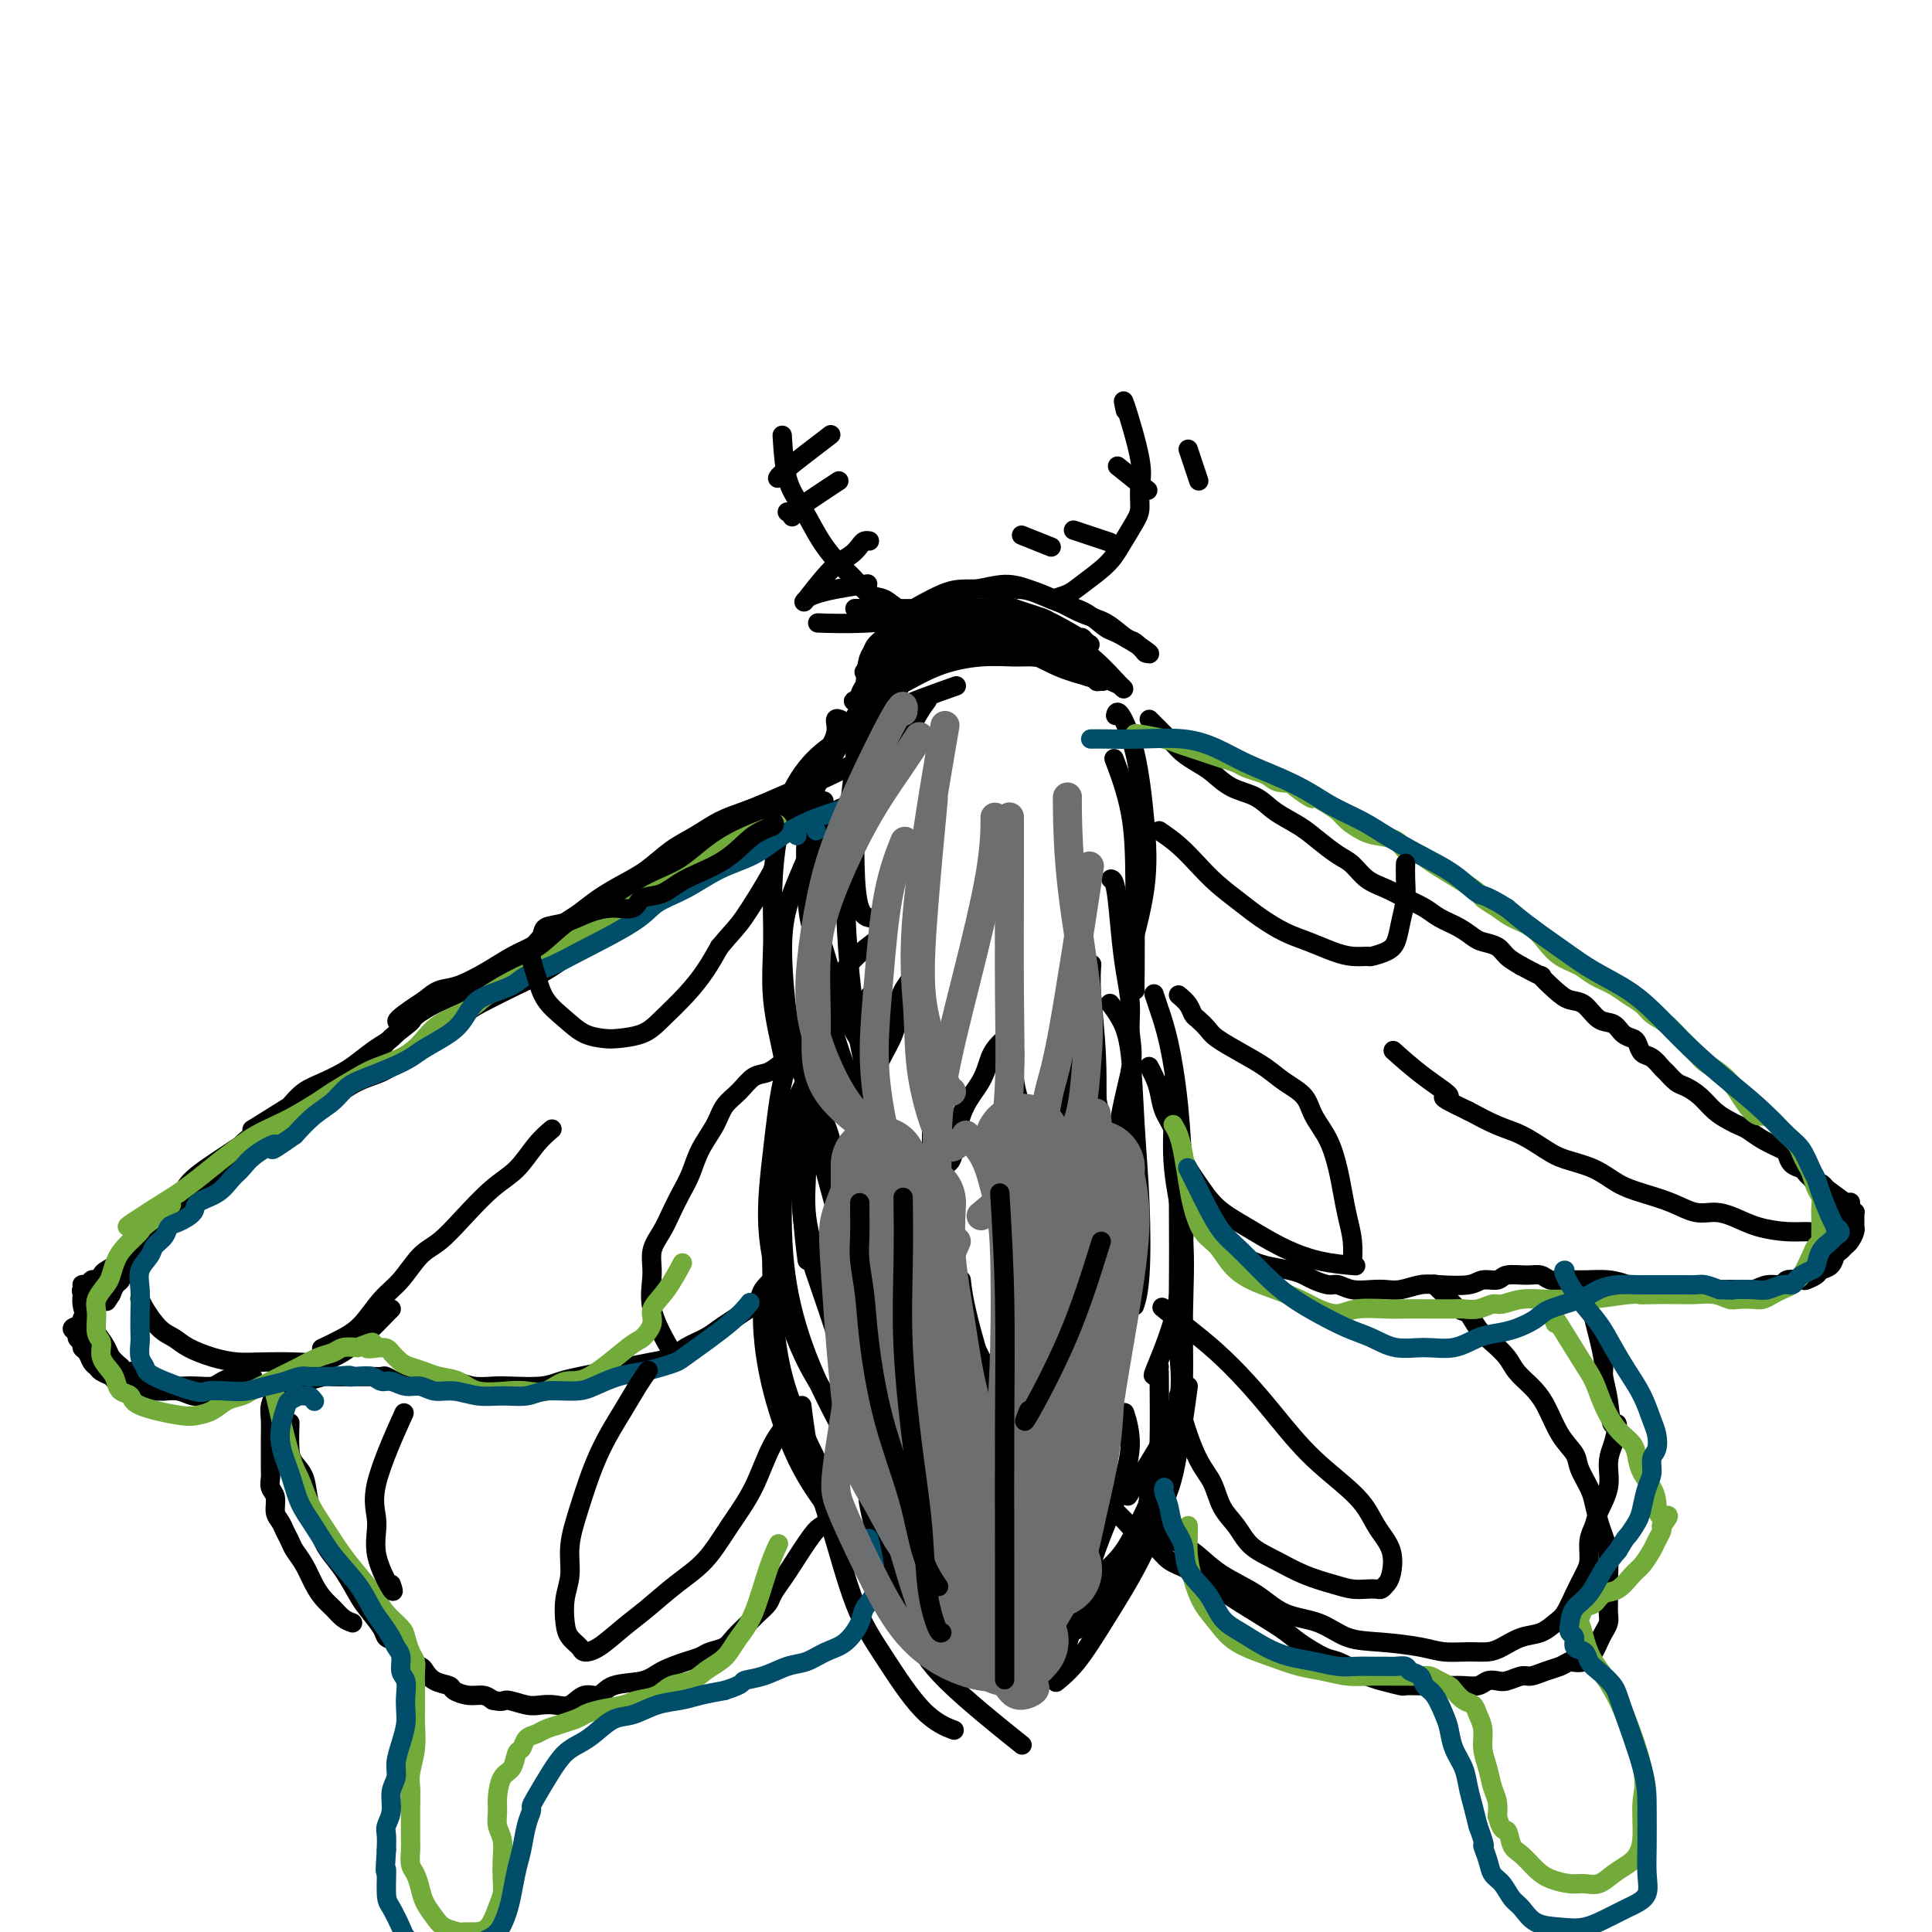 <svg viewBox='0 0 400 400' version='1.1' xmlns='http://www.w3.org/2000/svg' xmlns:xlink='http://www.w3.org/1999/xlink'><g fill='none' stroke='#000000' stroke-width='4' stroke-linecap='round' stroke-linejoin='round'><path d='M182,145c0.072,0.081 0.145,0.161 0,0c-0.145,-0.161 -0.506,-0.565 0,-1c0.506,-0.435 1.880,-0.902 4,-2c2.120,-1.098 4.985,-2.828 8,-4c3.015,-1.172 6.178,-1.785 9,-2c2.822,-0.215 5.302,-0.030 7,0c1.698,0.030 2.615,-0.094 4,0c1.385,0.094 3.239,0.406 5,1c1.761,0.594 3.429,1.471 5,2c1.571,0.529 3.045,0.711 4,1c0.955,0.289 1.393,0.685 2,1c0.607,0.315 1.385,0.548 2,1c0.615,0.452 1.068,1.124 0,0c-1.068,-1.124 -3.656,-4.042 -6,-6c-2.344,-1.958 -4.443,-2.956 -6,-4c-1.557,-1.044 -2.572,-2.136 -4,-3c-1.428,-0.864 -3.269,-1.502 -5,-2c-1.731,-0.498 -3.352,-0.857 -5,-1c-1.648,-0.143 -3.324,-0.072 -5,0'/><path d='M201,126c-3.018,-0.563 -3.063,-0.472 -4,0c-0.937,0.472 -2.765,1.323 -4,2c-1.235,0.677 -1.875,1.179 -3,2c-1.125,0.821 -2.735,1.959 -4,3c-1.265,1.041 -2.185,1.984 -3,3c-0.815,1.016 -1.524,2.104 -2,3c-0.476,0.896 -0.719,1.599 -1,2c-0.281,0.401 -0.599,0.501 -1,1c-0.401,0.499 -0.885,1.395 -1,2c-0.115,0.605 0.138,0.917 0,1c-0.138,0.083 -0.666,-0.062 -1,0c-0.334,0.062 -0.472,0.331 0,0c0.472,-0.331 1.556,-1.262 2,-3c0.444,-1.738 0.248,-4.282 1,-6c0.752,-1.718 2.451,-2.608 4,-4c1.549,-1.392 2.948,-3.285 5,-5c2.052,-1.715 4.756,-3.253 7,-4c2.244,-0.747 4.028,-0.701 6,-1c1.972,-0.299 4.134,-0.941 6,-1c1.866,-0.059 3.438,0.464 5,1c1.562,0.536 3.114,1.084 5,2c1.886,0.916 4.107,2.200 6,3c1.893,0.800 3.460,1.114 5,2c1.540,0.886 3.054,2.342 4,3c0.946,0.658 1.325,0.516 2,1c0.675,0.484 1.645,1.594 2,2c0.355,0.406 0.096,0.109 0,0c-0.096,-0.109 -0.027,-0.031 0,0c0.027,0.031 0.014,0.016 0,0'/><path d='M237,135c3.001,1.411 -1.495,-1.562 -4,-3c-2.505,-1.438 -3.018,-1.342 -4,-2c-0.982,-0.658 -2.435,-2.071 -4,-3c-1.565,-0.929 -3.244,-1.374 -5,-2c-1.756,-0.626 -3.589,-1.434 -5,-2c-1.411,-0.566 -2.401,-0.892 -4,-1c-1.599,-0.108 -3.806,0.000 -6,0c-2.194,-0.000 -4.373,-0.110 -6,0c-1.627,0.110 -2.701,0.438 -4,1c-1.299,0.562 -2.824,1.357 -4,2c-1.176,0.643 -2.002,1.134 -3,2c-0.998,0.866 -2.166,2.106 -3,3c-0.834,0.894 -1.334,1.441 -2,2c-0.666,0.559 -1.498,1.129 -2,2c-0.502,0.871 -0.674,2.042 -1,3c-0.326,0.958 -0.808,1.702 -1,2c-0.192,0.298 -0.096,0.149 0,0'/><path d='M192,130c-1.306,0.912 -2.612,1.823 -4,3c-1.388,1.177 -2.859,2.618 -4,4c-1.141,1.382 -1.952,2.705 -3,5c-1.048,2.295 -2.332,5.564 -3,8c-0.668,2.436 -0.718,4.041 -1,7c-0.282,2.959 -0.795,7.274 -1,9c-0.205,1.726 -0.103,0.863 0,0'/><path d='M191,131c-0.781,0.322 -1.563,0.644 -2,1c-0.437,0.356 -0.530,0.744 -1,1c-0.470,0.256 -1.317,0.378 -2,1c-0.683,0.622 -1.202,1.745 -2,3c-0.798,1.255 -1.875,2.642 -3,5c-1.125,2.358 -2.300,5.686 -3,9c-0.700,3.314 -0.926,6.615 -1,9c-0.074,2.385 0.005,3.855 0,7c-0.005,3.145 -0.094,7.967 0,12c0.094,4.033 0.372,7.278 1,9c0.628,1.722 1.608,1.921 2,2c0.392,0.079 0.196,0.040 0,0'/><path d='M180,143c1.042,-1.883 2.084,-3.767 0,0c-2.084,3.767 -7.294,13.184 -10,18c-2.706,4.816 -2.907,5.031 -3,8c-0.093,2.969 -0.077,8.690 0,13c0.077,4.310 0.217,7.207 1,10c0.783,2.793 2.211,5.483 3,7c0.789,1.517 0.940,1.862 1,2c0.060,0.138 0.030,0.069 0,0'/><path d='M174,149c0.129,0.059 0.258,0.117 0,0c-0.258,-0.117 -0.904,-0.411 -1,0c-0.096,0.411 0.358,1.527 0,3c-0.358,1.473 -1.527,3.304 -2,4c-0.473,0.696 -0.249,0.256 -1,3c-0.751,2.744 -2.477,8.674 -3,14c-0.523,5.326 0.157,10.050 1,14c0.843,3.950 1.847,7.125 3,11c1.153,3.875 2.453,8.451 4,12c1.547,3.549 3.339,6.071 4,7c0.661,0.929 0.189,0.265 0,0c-0.189,-0.265 -0.094,-0.133 0,0'/><path d='M171,200c-0.226,2.030 -0.453,4.061 0,7c0.453,2.939 1.585,6.788 3,11c1.415,4.212 3.112,8.788 4,11c0.888,2.212 0.968,2.061 1,2c0.032,-0.061 0.016,-0.030 0,0'/><path d='M180,208c0.065,-1.636 0.131,-3.273 0,0c-0.131,3.273 -0.458,11.455 0,17c0.458,5.545 1.700,8.455 4,14c2.300,5.545 5.657,13.727 7,17c1.343,3.273 0.671,1.636 0,0'/><path d='M194,226c0.108,-0.224 0.215,-0.448 0,0c-0.215,0.448 -0.754,1.567 -1,6c-0.246,4.433 -0.201,12.180 0,18c0.201,5.820 0.557,9.714 2,14c1.443,4.286 3.975,8.963 6,13c2.025,4.037 3.545,7.433 6,10c2.455,2.567 5.844,4.305 7,5c1.156,0.695 0.078,0.348 -1,0'/><path d='M199,265c0.188,1.600 0.376,3.199 1,6c0.624,2.801 1.683,6.802 3,11c1.317,4.198 2.893,8.592 4,11c1.107,2.408 1.745,2.831 2,3c0.255,0.169 0.128,0.085 0,0'/><path d='M231,148c0.010,-0.041 0.020,-0.081 0,0c-0.020,0.081 -0.069,0.285 0,0c0.069,-0.285 0.256,-1.059 1,0c0.744,1.059 2.045,3.949 3,8c0.955,4.051 1.565,9.261 2,14c0.435,4.739 0.694,9.007 0,14c-0.694,4.993 -2.341,10.712 -3,13c-0.659,2.288 -0.329,1.144 0,0'/><path d='M231,158c-0.309,-0.815 -0.619,-1.630 0,0c0.619,1.630 2.166,5.705 3,10c0.834,4.295 0.956,8.811 1,15c0.044,6.189 0.012,14.051 0,18c-0.012,3.949 -0.003,3.985 0,4c0.003,0.015 0.002,0.007 0,0'/><path d='M181,195c-2.338,1.744 -4.675,3.488 -7,7c-2.325,3.512 -4.637,8.792 -6,14c-1.363,5.208 -1.778,10.344 -2,16c-0.222,5.656 -0.252,11.830 0,17c0.252,5.170 0.786,9.334 1,11c0.214,1.666 0.107,0.833 0,0'/><path d='M172,209c0.571,-0.492 1.142,-0.985 0,0c-1.142,0.985 -3.997,3.447 -6,6c-2.003,2.553 -3.153,5.197 -4,9c-0.847,3.803 -1.389,8.765 -2,14c-0.611,5.235 -1.289,10.745 -1,16c0.289,5.255 1.546,10.256 3,15c1.454,4.744 3.105,9.230 5,13c1.895,3.770 4.034,6.825 6,10c1.966,3.175 3.760,6.470 6,9c2.240,2.530 4.926,4.294 6,5c1.074,0.706 0.537,0.353 0,0'/><path d='M173,268c0.030,-0.151 0.061,-0.303 0,1c-0.061,1.303 -0.213,4.060 0,6c0.213,1.940 0.791,3.061 1,4c0.209,0.939 0.047,1.694 1,5c0.953,3.306 3.019,9.163 5,14c1.981,4.837 3.876,8.655 6,12c2.124,3.345 4.477,6.216 7,9c2.523,2.784 5.218,5.480 7,7c1.782,1.520 2.652,1.863 3,2c0.348,0.137 0.174,0.069 0,0'/><path d='M193,314c1.042,3.661 2.083,7.321 4,11c1.917,3.679 4.708,7.375 6,9c1.292,1.625 1.083,1.179 1,1c-0.083,-0.179 -0.042,-0.089 0,0'/><path d='M226,200c-0.008,0.104 -0.016,0.208 0,0c0.016,-0.208 0.057,-0.729 0,0c-0.057,0.729 -0.211,2.708 0,6c0.211,3.292 0.789,7.896 1,13c0.211,5.104 0.057,10.708 0,16c-0.057,5.292 -0.015,10.271 0,14c0.015,3.729 0.004,6.208 0,7c-0.004,0.792 -0.002,-0.104 0,-1'/><path d='M230,208c-0.172,-0.222 -0.344,-0.445 0,0c0.344,0.445 1.203,1.556 2,3c0.797,1.444 1.530,3.221 2,7c0.470,3.779 0.676,9.560 1,15c0.324,5.440 0.767,10.541 1,16c0.233,5.459 0.255,11.277 0,15c-0.255,3.723 -0.787,5.349 -1,6c-0.213,0.651 -0.106,0.325 0,0'/><path d='M239,206c-0.067,-0.205 -0.134,-0.409 0,0c0.134,0.409 0.467,1.432 1,3c0.533,1.568 1.264,3.680 2,7c0.736,3.320 1.478,7.848 2,13c0.522,5.152 0.825,10.927 1,16c0.175,5.073 0.222,9.442 0,14c-0.222,4.558 -0.714,9.304 -2,14c-1.286,4.696 -3.368,9.342 -4,11c-0.632,1.658 0.184,0.329 1,-1'/><path d='M240,284c0.044,5.486 0.089,10.971 0,15c-0.089,4.029 -0.311,6.600 -1,9c-0.689,2.400 -1.845,4.629 -3,7c-1.155,2.371 -2.310,4.883 -4,7c-1.690,2.117 -3.917,3.839 -5,5c-1.083,1.161 -1.024,1.760 -1,2c0.024,0.240 0.012,0.120 0,0'/><path d='M229,298c-0.199,0.230 -0.399,0.459 -1,1c-0.601,0.541 -1.604,1.392 -2,2c-0.396,0.608 -0.183,0.971 -3,4c-2.817,3.029 -8.662,8.722 -11,11c-2.338,2.278 -1.169,1.139 0,0'/><path d='M198,142c-4.425,1.559 -8.850,3.119 -13,5c-4.150,1.881 -8.026,4.084 -11,6c-2.974,1.916 -5.048,3.546 -7,6c-1.952,2.454 -3.784,5.733 -5,10c-1.216,4.267 -1.818,9.522 -2,14c-0.182,4.478 0.056,8.181 0,12c-0.056,3.819 -0.407,7.756 0,12c0.407,4.244 1.571,8.797 2,11c0.429,2.203 0.123,2.058 0,2c-0.123,-0.058 -0.061,-0.029 0,0'/><path d='M192,145c-0.648,0.883 -1.296,1.766 -2,3c-0.704,1.234 -1.464,2.817 -2,3c-0.536,0.183 -0.848,-1.036 -4,5c-3.152,6.036 -9.145,19.326 -12,27c-2.855,7.674 -2.574,9.731 -3,13c-0.426,3.269 -1.560,7.749 -2,12c-0.440,4.251 -0.188,8.275 0,12c0.188,3.725 0.310,7.153 1,11c0.690,3.847 1.948,8.114 3,12c1.052,3.886 1.899,7.392 3,10c1.101,2.608 2.458,4.316 3,5c0.542,0.684 0.271,0.342 0,0'/><path d='M175,167c0.323,-0.088 0.646,-0.176 0,0c-0.646,0.176 -2.262,0.617 -4,3c-1.738,2.383 -3.599,6.707 -5,10c-1.401,3.293 -2.342,5.555 -3,8c-0.658,2.445 -1.032,5.071 -1,9c0.032,3.929 0.469,9.159 1,13c0.531,3.841 1.154,6.291 2,9c0.846,2.709 1.915,5.677 3,8c1.085,2.323 2.187,4.003 3,6c0.813,1.997 1.336,4.313 2,6c0.664,1.687 1.468,2.745 2,4c0.532,1.255 0.792,2.707 1,3c0.208,0.293 0.364,-0.573 1,-2c0.636,-1.427 1.753,-3.413 2,-6c0.247,-2.587 -0.377,-5.774 0,-9c0.377,-3.226 1.755,-6.492 3,-9c1.245,-2.508 2.356,-4.259 3,-6c0.644,-1.741 0.819,-3.471 1,-5c0.181,-1.529 0.368,-2.856 1,-4c0.632,-1.144 1.709,-2.105 2,-4c0.291,-1.895 -0.204,-4.723 0,-1c0.204,3.723 1.106,13.998 2,20c0.894,6.002 1.779,7.731 2,10c0.221,2.269 -0.223,5.077 0,7c0.223,1.923 1.111,2.962 2,4'/><path d='M195,241c0.824,6.415 -0.117,2.452 0,1c0.117,-1.452 1.291,-0.395 2,-2c0.709,-1.605 0.954,-5.873 2,-9c1.046,-3.127 2.892,-5.113 4,-7c1.108,-1.887 1.478,-3.676 2,-5c0.522,-1.324 1.197,-2.182 2,-3c0.803,-0.818 1.735,-1.596 2,-2c0.265,-0.404 -0.136,-0.436 0,0c0.136,0.436 0.809,1.338 1,3c0.191,1.662 -0.102,4.083 0,6c0.102,1.917 0.597,3.331 1,5c0.403,1.669 0.712,3.592 1,5c0.288,1.408 0.553,2.299 1,3c0.447,0.701 1.075,1.210 2,1c0.925,-0.210 2.147,-1.139 3,-3c0.853,-1.861 1.337,-4.656 2,-7c0.663,-2.344 1.505,-4.239 2,-6c0.495,-1.761 0.643,-3.389 1,-4c0.357,-0.611 0.922,-0.206 1,0c0.078,0.206 -0.330,0.212 0,1c0.330,0.788 1.398,2.360 2,4c0.602,1.640 0.739,3.350 1,5c0.261,1.650 0.647,3.239 1,5c0.353,1.761 0.675,3.693 1,5c0.325,1.307 0.654,1.990 1,2c0.346,0.010 0.708,-0.651 1,-2c0.292,-1.349 0.512,-3.385 1,-6c0.488,-2.615 1.244,-5.807 2,-9'/><path d='M234,222c0.761,-3.857 0.163,-6.000 0,-8c-0.163,-2.000 0.110,-3.856 0,-6c-0.110,-2.144 -0.604,-4.574 -1,-7c-0.396,-2.426 -0.694,-4.846 -1,-8c-0.306,-3.154 -0.621,-7.041 -1,-9c-0.379,-1.959 -0.823,-1.988 -1,-2c-0.177,-0.012 -0.089,-0.006 0,0'/><path d='M170,222c-1.287,2.392 -2.574,4.784 -3,8c-0.426,3.216 0.010,7.255 0,11c-0.010,3.745 -0.465,7.194 0,11c0.465,3.806 1.849,7.969 3,12c1.151,4.031 2.070,7.930 3,11c0.930,3.070 1.871,5.310 3,8c1.129,2.690 2.446,5.831 4,9c1.554,3.169 3.344,6.365 5,9c1.656,2.635 3.177,4.709 4,6c0.823,1.291 0.950,1.797 1,2c0.050,0.203 0.025,0.101 0,0'/><path d='M171,226c0.075,-0.221 0.150,-0.443 0,0c-0.150,0.443 -0.526,1.550 -1,2c-0.474,0.450 -1.045,0.243 -2,4c-0.955,3.757 -2.293,11.477 -2,18c0.293,6.523 2.219,11.848 4,17c1.781,5.152 3.418,10.132 5,15c1.582,4.868 3.108,9.626 5,14c1.892,4.374 4.150,8.366 6,12c1.850,3.634 3.292,6.911 5,10c1.708,3.089 3.684,5.991 6,9c2.316,3.009 4.974,6.127 7,8c2.026,1.873 3.419,2.502 5,3c1.581,0.498 3.349,0.865 4,1c0.651,0.135 0.186,0.039 0,0c-0.186,-0.039 -0.093,-0.019 0,0'/><path d='M158,271c-0.098,1.162 -0.196,2.325 0,5c0.196,2.675 0.685,6.864 2,12c1.315,5.136 3.457,11.219 6,16c2.543,4.781 5.488,8.259 8,12c2.512,3.741 4.591,7.745 7,11c2.409,3.255 5.149,5.761 8,8c2.851,2.239 5.815,4.211 7,5c1.185,0.789 0.593,0.394 0,0'/><path d='M161,238c-0.028,-0.514 -0.055,-1.029 0,0c0.055,1.029 0.193,3.600 0,5c-0.193,1.400 -0.717,1.628 -1,6c-0.283,4.372 -0.325,12.887 0,20c0.325,7.113 1.016,12.825 3,19c1.984,6.175 5.260,12.814 8,18c2.740,5.186 4.944,8.920 7,12c2.056,3.080 3.963,5.506 6,8c2.037,2.494 4.202,5.056 5,6c0.798,0.944 0.228,0.270 0,0c-0.228,-0.270 -0.114,-0.135 0,0'/><path d='M170,220c0.122,-0.060 0.243,-0.120 0,0c-0.243,0.120 -0.852,0.422 -2,2c-1.148,1.578 -2.837,4.434 -4,9c-1.163,4.566 -1.800,10.843 -2,17c-0.200,6.157 0.036,12.194 1,18c0.964,5.806 2.656,11.380 5,17c2.344,5.620 5.339,11.286 8,16c2.661,4.714 4.989,8.478 7,12c2.011,3.522 3.704,6.804 6,10c2.296,3.196 5.196,6.306 8,9c2.804,2.694 5.511,4.970 8,7c2.489,2.030 4.760,3.812 8,5c3.240,1.188 7.449,1.781 9,2c1.551,0.219 0.443,0.062 0,0c-0.443,-0.062 -0.222,-0.031 0,0'/><path d='M243,224c-0.016,-0.401 -0.033,-0.802 0,0c0.033,0.802 0.115,2.806 0,6c-0.115,3.194 -0.426,7.579 0,12c0.426,4.421 1.588,8.880 2,14c0.412,5.120 0.075,10.901 0,16c-0.075,5.099 0.113,9.517 0,14c-0.113,4.483 -0.528,9.033 -1,13c-0.472,3.967 -1.003,7.352 -3,12c-1.997,4.648 -5.461,10.559 -7,13c-1.539,2.441 -1.154,1.412 -1,1c0.154,-0.412 0.077,-0.206 0,0'/><path d='M244,247c0.030,7.356 0.060,14.711 0,20c-0.060,5.289 -0.209,8.511 0,12c0.209,3.489 0.778,7.244 0,11c-0.778,3.756 -2.902,7.511 -5,11c-2.098,3.489 -4.171,6.711 -5,8c-0.829,1.289 -0.415,0.644 0,0'/><path d='M185,145c-0.099,0.152 -0.197,0.304 0,0c0.197,-0.304 0.690,-1.065 1,-2c0.310,-0.935 0.436,-2.044 1,-3c0.564,-0.956 1.567,-1.759 3,-3c1.433,-1.241 3.297,-2.922 5,-4c1.703,-1.078 3.246,-1.555 5,-2c1.754,-0.445 3.720,-0.860 5,-1c1.280,-0.140 1.876,-0.006 3,0c1.124,0.006 2.777,-0.115 4,0c1.223,0.115 2.016,0.465 3,1c0.984,0.535 2.158,1.254 3,2c0.842,0.746 1.350,1.520 2,2c0.650,0.480 1.441,0.667 2,1c0.559,0.333 0.885,0.811 1,1c0.115,0.189 0.019,0.087 0,0c-0.019,-0.087 0.039,-0.160 0,0c-0.039,0.160 -0.175,0.552 0,1c0.175,0.448 0.660,0.952 0,0c-0.660,-0.952 -2.466,-3.358 -4,-5c-1.534,-1.642 -2.798,-2.519 -4,-3c-1.202,-0.481 -2.344,-0.566 -4,-1c-1.656,-0.434 -3.828,-1.217 -6,-2'/><path d='M205,127c-4.016,-1.598 -5.057,-0.594 -6,0c-0.943,0.594 -1.787,0.779 -3,1c-1.213,0.221 -2.796,0.479 -4,1c-1.204,0.521 -2.028,1.307 -3,2c-0.972,0.693 -2.093,1.294 -3,2c-0.907,0.706 -1.601,1.517 -2,2c-0.399,0.483 -0.503,0.637 -1,1c-0.497,0.363 -1.388,0.935 0,0c1.388,-0.935 5.055,-3.375 8,-5c2.945,-1.625 5.170,-2.433 7,-3c1.830,-0.567 3.267,-0.891 5,-1c1.733,-0.109 3.762,-0.002 5,0c1.238,0.002 1.683,-0.101 3,0c1.317,0.101 3.505,0.404 5,1c1.495,0.596 2.298,1.483 3,2c0.702,0.517 1.304,0.664 2,1c0.696,0.336 1.485,0.861 2,1c0.515,0.139 0.756,-0.109 1,0c0.244,0.109 0.491,0.576 1,1c0.509,0.424 1.281,0.804 0,0c-1.281,-0.804 -4.614,-2.793 -7,-4c-2.386,-1.207 -3.825,-1.630 -5,-2c-1.175,-0.370 -2.088,-0.685 -3,-1'/><path d='M210,126c-2.830,-0.905 -3.404,-0.167 -5,0c-1.596,0.167 -4.214,-0.235 -6,0c-1.786,0.235 -2.741,1.108 -4,2c-1.259,0.892 -2.824,1.802 -4,3c-1.176,1.198 -1.965,2.684 -3,4c-1.035,1.316 -2.316,2.461 -3,3c-0.684,0.539 -0.772,0.471 -1,1c-0.228,0.529 -0.596,1.654 -1,2c-0.404,0.346 -0.845,-0.089 -1,0c-0.155,0.089 -0.024,0.701 0,1c0.024,0.299 -0.059,0.287 1,0c1.059,-0.287 3.260,-0.847 5,-2c1.740,-1.153 3.020,-2.898 5,-4c1.980,-1.102 4.659,-1.560 7,-2c2.341,-0.440 4.345,-0.861 6,-1c1.655,-0.139 2.961,0.006 4,0c1.039,-0.006 1.811,-0.162 3,0c1.189,0.162 2.796,0.641 4,1c1.204,0.359 2.006,0.597 3,1c0.994,0.403 2.178,0.969 3,2c0.822,1.031 1.280,2.526 2,3c0.720,0.474 1.701,-0.072 2,0c0.299,0.072 -0.085,0.762 0,1c0.085,0.238 0.638,0.026 1,0c0.362,-0.026 0.532,0.136 0,0c-0.532,-0.136 -1.766,-0.568 -3,-1'/><path d='M225,140c-1.494,-0.429 -3.728,-1.001 -6,-2c-2.272,-0.999 -4.581,-2.425 -7,-3c-2.419,-0.575 -4.947,-0.298 -8,0c-3.053,0.298 -6.630,0.619 -9,1c-2.370,0.381 -3.534,0.823 -4,1c-0.466,0.177 -0.233,0.088 0,0'/><path d='M204,130c-0.010,0.001 -0.019,0.002 0,0c0.019,-0.002 0.068,-0.007 0,0c-0.068,0.007 -0.251,0.024 -1,0c-0.749,-0.024 -2.062,-0.091 -3,0c-0.938,0.091 -1.500,0.338 -3,0c-1.500,-0.338 -3.938,-1.263 -6,-2c-2.062,-0.737 -3.748,-1.288 -5,-2c-1.252,-0.712 -2.070,-1.587 -3,-2c-0.930,-0.413 -1.970,-0.364 -3,-1c-1.030,-0.636 -2.048,-1.957 -3,-3c-0.952,-1.043 -1.838,-1.808 -3,-3c-1.162,-1.192 -2.599,-2.811 -4,-5c-1.401,-2.189 -2.767,-4.948 -4,-7c-1.233,-2.052 -2.332,-3.399 -3,-6c-0.668,-2.601 -0.905,-6.458 -1,-8c-0.095,-1.542 -0.047,-0.771 0,0'/><path d='M218,124c-0.284,0.079 -0.569,0.158 0,0c0.569,-0.158 1.991,-0.553 3,-1c1.009,-0.447 1.605,-0.947 3,-2c1.395,-1.053 3.588,-2.658 5,-4c1.412,-1.342 2.041,-2.420 3,-4c0.959,-1.580 2.246,-3.662 3,-5c0.754,-1.338 0.976,-1.930 1,-3c0.024,-1.070 -0.148,-2.617 0,-4c0.148,-1.383 0.617,-2.603 0,-6c-0.617,-3.397 -2.319,-8.971 -3,-11c-0.681,-2.029 -0.340,-0.515 0,1'/><path d='M188,152c0.184,-0.201 0.369,-0.403 0,0c-0.369,0.403 -1.291,1.410 -2,2c-0.709,0.590 -1.204,0.762 -2,1c-0.796,0.238 -1.892,0.543 -3,1c-1.108,0.457 -2.227,1.067 -4,2c-1.773,0.933 -4.199,2.188 -6,3c-1.801,0.812 -2.977,1.179 -5,2c-2.023,0.821 -4.893,2.095 -7,3c-2.107,0.905 -3.451,1.443 -5,2c-1.549,0.557 -3.302,1.135 -5,2c-1.698,0.865 -3.342,2.016 -5,3c-1.658,0.984 -3.329,1.801 -5,3c-1.671,1.199 -3.342,2.781 -5,4c-1.658,1.219 -3.305,2.073 -5,3c-1.695,0.927 -3.439,1.925 -5,3c-1.561,1.075 -2.937,2.227 -4,3c-1.063,0.773 -1.811,1.168 -3,2c-1.189,0.832 -2.817,2.100 -4,3c-1.183,0.900 -1.919,1.431 -3,2c-1.081,0.569 -2.505,1.177 -4,2c-1.495,0.823 -3.061,1.860 -5,3c-1.939,1.140 -4.253,2.384 -6,3c-1.747,0.616 -2.928,0.605 -4,1c-1.072,0.395 -2.036,1.198 -3,2'/><path d='M88,207c-9.972,6.487 -4.404,4.203 -3,4c1.404,-0.203 -1.358,1.675 -3,3c-1.642,1.325 -2.166,2.098 -3,3c-0.834,0.902 -1.980,1.932 -3,3c-1.020,1.068 -1.915,2.173 -3,3c-1.085,0.827 -2.359,1.377 -4,2c-1.641,0.623 -3.647,1.318 -5,2c-1.353,0.682 -2.053,1.352 -3,2c-0.947,0.648 -2.141,1.276 -3,2c-0.859,0.724 -1.384,1.544 -2,2c-0.616,0.456 -1.324,0.549 -2,1c-0.676,0.451 -1.322,1.262 -2,2c-0.678,0.738 -1.389,1.405 -2,2c-0.611,0.595 -1.121,1.118 -2,2c-0.879,0.882 -2.127,2.124 -3,3c-0.873,0.876 -1.369,1.386 -2,2c-0.631,0.614 -1.395,1.333 -2,2c-0.605,0.667 -1.051,1.282 -2,2c-0.949,0.718 -2.400,1.539 -3,2c-0.600,0.461 -0.350,0.561 -1,1c-0.650,0.439 -2.201,1.217 -3,2c-0.799,0.783 -0.845,1.571 -1,2c-0.155,0.429 -0.419,0.500 -1,1c-0.581,0.500 -1.480,1.429 -2,2c-0.520,0.571 -0.660,0.783 -1,1c-0.340,0.217 -0.879,0.439 -1,1c-0.121,0.561 0.175,1.463 0,2c-0.175,0.537 -0.820,0.711 -1,1c-0.180,0.289 0.105,0.693 0,1c-0.105,0.307 -0.602,0.516 -1,1c-0.398,0.484 -0.699,1.242 -1,2'/><path d='M23,268c-1.511,2.360 -0.787,1.258 -1,1c-0.213,-0.258 -1.361,0.326 -2,1c-0.639,0.674 -0.768,1.437 -1,2c-0.232,0.563 -0.566,0.924 -1,1c-0.434,0.076 -0.969,-0.134 -1,0c-0.031,0.134 0.440,0.613 0,1c-0.440,0.387 -1.793,0.681 -2,1c-0.207,0.319 0.732,0.662 1,1c0.268,0.338 -0.136,0.672 0,1c0.136,0.328 0.810,0.651 1,1c0.190,0.349 -0.105,0.723 0,1c0.105,0.277 0.609,0.455 1,1c0.391,0.545 0.667,1.455 1,2c0.333,0.545 0.723,0.723 1,1c0.277,0.277 0.442,0.652 1,1c0.558,0.348 1.508,0.667 2,1c0.492,0.333 0.526,0.678 1,1c0.474,0.322 1.390,0.621 2,1c0.610,0.379 0.915,0.837 2,1c1.085,0.163 2.951,0.030 4,0c1.049,-0.030 1.282,0.044 2,0c0.718,-0.044 1.920,-0.207 3,0c1.080,0.207 2.036,0.785 3,1c0.964,0.215 1.935,0.069 3,0c1.065,-0.069 2.224,-0.060 3,0c0.776,0.060 1.171,0.170 2,0c0.829,-0.170 2.094,-0.620 3,-1c0.906,-0.380 1.453,-0.690 2,-1'/><path d='M53,287c5.243,0.220 3.851,0.269 4,0c0.149,-0.269 1.838,-0.857 3,-1c1.162,-0.143 1.795,0.158 3,0c1.205,-0.158 2.980,-0.774 4,-1c1.020,-0.226 1.286,-0.060 2,0c0.714,0.060 1.878,0.015 3,0c1.122,-0.015 2.202,-0.000 3,0c0.798,0.000 1.315,-0.014 2,0c0.685,0.014 1.538,0.056 2,0c0.462,-0.056 0.535,-0.211 1,0c0.465,0.211 1.324,0.788 2,1c0.676,0.212 1.170,0.061 2,0c0.830,-0.061 1.996,-0.030 3,0c1.004,0.030 1.844,0.060 3,0c1.156,-0.060 2.627,-0.212 4,0c1.373,0.212 2.649,0.786 4,1c1.351,0.214 2.776,0.069 4,0c1.224,-0.069 2.248,-0.060 4,0c1.752,0.060 4.232,0.171 6,0c1.768,-0.171 2.825,-0.623 4,-1c1.175,-0.377 2.468,-0.677 4,-1c1.532,-0.323 3.304,-0.667 5,-1c1.696,-0.333 3.314,-0.656 5,-1c1.686,-0.344 3.438,-0.711 5,-1c1.562,-0.289 2.935,-0.500 4,-1c1.065,-0.500 1.821,-1.289 3,-2c1.179,-0.711 2.780,-1.345 4,-2c1.220,-0.655 2.059,-1.330 3,-2c0.941,-0.670 1.983,-1.334 3,-2c1.017,-0.666 2.008,-1.333 3,-2'/><path d='M155,271c2.905,-2.214 2.167,-2.750 3,-4c0.833,-1.250 3.238,-3.214 4,-4c0.762,-0.786 -0.119,-0.393 -1,0'/><path d='M238,149c0.018,0.018 0.035,0.035 0,0c-0.035,-0.035 -0.124,-0.123 0,0c0.124,0.123 0.459,0.456 1,1c0.541,0.544 1.288,1.299 2,2c0.712,0.701 1.389,1.346 2,2c0.611,0.654 1.157,1.315 2,2c0.843,0.685 1.984,1.394 3,2c1.016,0.606 1.906,1.110 3,2c1.094,0.890 2.392,2.166 4,3c1.608,0.834 3.526,1.224 5,2c1.474,0.776 2.506,1.936 4,3c1.494,1.064 3.452,2.032 5,3c1.548,0.968 2.686,1.936 4,3c1.314,1.064 2.805,2.224 4,3c1.195,0.776 2.095,1.166 3,2c0.905,0.834 1.816,2.110 3,3c1.184,0.890 2.641,1.393 4,2c1.359,0.607 2.619,1.318 4,2c1.381,0.682 2.883,1.335 4,2c1.117,0.665 1.850,1.343 3,2c1.150,0.657 2.716,1.292 4,2c1.284,0.708 2.286,1.488 3,2c0.714,0.512 1.140,0.756 2,1c0.860,0.244 2.155,0.489 3,1c0.845,0.511 1.242,1.289 2,2c0.758,0.711 1.879,1.356 3,2'/><path d='M315,200c5.713,3.087 3.995,1.805 4,2c0.005,0.195 1.734,1.868 3,3c1.266,1.132 2.068,1.721 3,2c0.932,0.279 1.994,0.246 3,1c1.006,0.754 1.957,2.295 3,3c1.043,0.705 2.176,0.574 3,1c0.824,0.426 1.337,1.408 2,2c0.663,0.592 1.477,0.793 2,1c0.523,0.207 0.755,0.422 1,1c0.245,0.578 0.503,1.521 1,2c0.497,0.479 1.235,0.495 2,1c0.765,0.505 1.559,1.499 2,2c0.441,0.501 0.530,0.508 1,1c0.470,0.492 1.323,1.469 2,2c0.677,0.531 1.179,0.615 2,1c0.821,0.385 1.963,1.072 3,2c1.037,0.928 1.970,2.097 3,3c1.030,0.903 2.157,1.541 3,2c0.843,0.459 1.402,0.738 2,1c0.598,0.262 1.234,0.508 2,1c0.766,0.492 1.662,1.231 3,2c1.338,0.769 3.118,1.568 4,2c0.882,0.432 0.866,0.497 1,1c0.134,0.503 0.417,1.445 1,2c0.583,0.555 1.466,0.722 2,1c0.534,0.278 0.721,0.666 1,1c0.279,0.334 0.652,0.615 1,1c0.348,0.385 0.671,0.873 1,1c0.329,0.127 0.666,-0.107 1,0c0.334,0.107 0.667,0.553 1,1'/><path d='M378,246c9.929,7.294 3.252,2.528 1,1c-2.252,-1.528 -0.079,0.183 1,1c1.079,0.817 1.063,0.741 1,1c-0.063,0.259 -0.175,0.854 0,1c0.175,0.146 0.635,-0.158 1,0c0.365,0.158 0.634,0.777 1,1c0.366,0.223 0.830,0.048 1,0c0.170,-0.048 0.046,0.029 0,0c-0.046,-0.029 -0.012,-0.166 0,0c0.012,0.166 0.004,0.635 0,1c-0.004,0.365 -0.004,0.626 0,1c0.004,0.374 0.012,0.859 0,1c-0.012,0.141 -0.045,-0.064 0,0c0.045,0.064 0.166,0.397 0,1c-0.166,0.603 -0.621,1.475 -1,2c-0.379,0.525 -0.683,0.704 -1,1c-0.317,0.296 -0.647,0.709 -1,1c-0.353,0.291 -0.729,0.460 -1,1c-0.271,0.540 -0.438,1.451 -1,2c-0.562,0.549 -1.521,0.734 -2,1c-0.479,0.266 -0.480,0.611 -1,1c-0.520,0.389 -1.560,0.821 -2,1c-0.440,0.179 -0.281,0.104 -1,0c-0.719,-0.104 -2.317,-0.238 -3,0c-0.683,0.238 -0.451,0.848 -1,1c-0.549,0.152 -1.878,-0.156 -3,0c-1.122,0.156 -2.035,0.774 -3,1c-0.965,0.226 -1.980,0.061 -3,0c-1.020,-0.061 -2.044,-0.016 -3,0c-0.956,0.016 -1.845,0.005 -3,0c-1.155,-0.005 -2.578,-0.002 -4,0'/><path d='M350,267c-4.653,0.622 -2.785,0.177 -3,0c-0.215,-0.177 -2.514,-0.086 -4,0c-1.486,0.086 -2.158,0.166 -3,0c-0.842,-0.166 -1.853,-0.579 -3,-1c-1.147,-0.421 -2.428,-0.849 -4,-1c-1.572,-0.151 -3.434,-0.026 -5,0c-1.566,0.026 -2.836,-0.047 -4,0c-1.164,0.047 -2.222,0.213 -3,0c-0.778,-0.213 -1.276,-0.804 -2,-1c-0.724,-0.196 -1.675,0.004 -3,0c-1.325,-0.004 -3.026,-0.211 -4,0c-0.974,0.211 -1.222,0.840 -2,1c-0.778,0.160 -2.088,-0.150 -3,0c-0.912,0.150 -1.427,0.758 -3,1c-1.573,0.242 -4.205,0.117 -6,0c-1.795,-0.117 -2.752,-0.226 -4,0c-1.248,0.226 -2.785,0.789 -4,1c-1.215,0.211 -2.106,0.071 -3,0c-0.894,-0.071 -1.790,-0.075 -3,0c-1.210,0.075 -2.732,0.227 -4,0c-1.268,-0.227 -2.280,-0.834 -3,-1c-0.720,-0.166 -1.148,0.111 -2,0c-0.852,-0.111 -2.130,-0.608 -3,-1c-0.870,-0.392 -1.333,-0.679 -2,-1c-0.667,-0.321 -1.538,-0.674 -3,-1c-1.462,-0.326 -3.516,-0.623 -5,-1c-1.484,-0.377 -2.400,-0.832 -3,-1c-0.600,-0.168 -0.886,-0.048 -1,0c-0.114,0.048 -0.057,0.024 0,0'/><path d='M60,283c0.194,-0.207 0.388,-0.414 0,0c-0.388,0.414 -1.358,1.450 -2,2c-0.642,0.550 -0.957,0.615 -1,1c-0.043,0.385 0.185,1.089 0,2c-0.185,0.911 -0.782,2.030 -1,3c-0.218,0.970 -0.058,1.793 0,3c0.058,1.207 0.015,2.799 0,4c-0.015,1.201 0.000,2.011 0,3c-0.000,0.989 -0.015,2.155 0,3c0.015,0.845 0.060,1.367 0,2c-0.060,0.633 -0.223,1.377 0,2c0.223,0.623 0.834,1.126 1,2c0.166,0.874 -0.111,2.120 0,3c0.111,0.880 0.610,1.392 1,2c0.390,0.608 0.671,1.310 1,2c0.329,0.690 0.707,1.368 1,2c0.293,0.632 0.501,1.219 1,2c0.499,0.781 1.288,1.757 2,3c0.712,1.243 1.345,2.753 2,4c0.655,1.247 1.330,2.231 2,3c0.670,0.769 1.334,1.322 2,2c0.666,0.678 1.333,1.479 2,2c0.667,0.521 1.333,0.760 2,1'/><path d='M60,295c0.001,-0.035 0.002,-0.071 0,0c-0.002,0.071 -0.008,0.247 0,0c0.008,-0.247 0.029,-0.918 0,0c-0.029,0.918 -0.107,3.424 0,5c0.107,1.576 0.398,2.220 1,3c0.602,0.780 1.515,1.694 2,3c0.485,1.306 0.543,3.004 1,5c0.457,1.996 1.314,4.290 2,6c0.686,1.710 1.200,2.836 2,4c0.800,1.164 1.887,2.368 3,4c1.113,1.632 2.251,3.693 3,5c0.749,1.307 1.108,1.858 2,3c0.892,1.142 2.318,2.873 3,4c0.682,1.127 0.620,1.650 1,2c0.380,0.350 1.200,0.526 2,1c0.800,0.474 1.578,1.244 2,2c0.422,0.756 0.488,1.498 1,2c0.512,0.502 1.469,0.764 2,1c0.531,0.236 0.634,0.445 1,1c0.366,0.555 0.994,1.454 2,2c1.006,0.546 2.391,0.737 3,1c0.609,0.263 0.442,0.596 1,1c0.558,0.404 1.843,0.878 3,1c1.157,0.122 2.188,-0.108 3,0c0.812,0.108 1.406,0.554 2,1'/><path d='M102,352c2.332,0.559 2.161,-0.044 3,0c0.839,0.044 2.689,0.736 4,1c1.311,0.264 2.084,0.101 3,0c0.916,-0.101 1.975,-0.139 3,0c1.025,0.139 2.018,0.455 3,0c0.982,-0.455 1.955,-1.683 3,-2c1.045,-0.317 2.163,0.276 3,0c0.837,-0.276 1.393,-1.422 3,-2c1.607,-0.578 4.264,-0.589 6,-1c1.736,-0.411 2.552,-1.223 4,-2c1.448,-0.777 3.528,-1.520 5,-2c1.472,-0.480 2.338,-0.699 3,-1c0.662,-0.301 1.122,-0.685 2,-1c0.878,-0.315 2.176,-0.560 3,-1c0.824,-0.440 1.175,-1.075 2,-2c0.825,-0.925 2.122,-2.138 3,-3c0.878,-0.862 1.335,-1.371 2,-2c0.665,-0.629 1.536,-1.376 2,-2c0.464,-0.624 0.519,-1.123 1,-2c0.481,-0.877 1.386,-2.132 2,-3c0.614,-0.868 0.937,-1.348 2,-3c1.063,-1.652 2.867,-4.474 4,-6c1.133,-1.526 1.597,-1.754 2,-2c0.403,-0.246 0.747,-0.509 1,-1c0.253,-0.491 0.414,-1.209 1,-2c0.586,-0.791 1.596,-1.655 2,-2c0.404,-0.345 0.202,-0.173 0,0'/><path d='M297,266c-0.104,-0.106 -0.207,-0.213 0,0c0.207,0.213 0.726,0.745 1,1c0.274,0.255 0.303,0.231 1,1c0.697,0.769 2.064,2.330 3,3c0.936,0.670 1.443,0.447 2,1c0.557,0.553 1.163,1.880 2,3c0.837,1.120 1.904,2.033 3,3c1.096,0.967 2.221,1.987 3,3c0.779,1.013 1.210,2.018 2,3c0.790,0.982 1.937,1.942 3,3c1.063,1.058 2.043,2.216 3,4c0.957,1.784 1.891,4.195 3,6c1.109,1.805 2.391,3.004 3,4c0.609,0.996 0.544,1.788 1,3c0.456,1.212 1.432,2.843 2,4c0.568,1.157 0.726,1.838 1,3c0.274,1.162 0.662,2.803 1,4c0.338,1.197 0.626,1.948 1,3c0.374,1.052 0.833,2.403 1,4c0.167,1.597 0.042,3.439 0,5c-0.042,1.561 -0.000,2.841 0,4c0.000,1.159 -0.041,2.197 0,3c0.041,0.803 0.163,1.371 0,2c-0.163,0.629 -0.613,1.318 -1,2c-0.387,0.682 -0.712,1.358 -1,2c-0.288,0.642 -0.539,1.250 -1,2c-0.461,0.750 -1.132,1.643 -2,2c-0.868,0.357 -1.934,0.179 -3,0'/><path d='M325,344c-1.088,0.493 -1.306,0.724 -2,1c-0.694,0.276 -1.862,0.596 -3,1c-1.138,0.404 -2.244,0.892 -3,1c-0.756,0.108 -1.160,-0.163 -2,0c-0.840,0.163 -2.115,0.762 -3,1c-0.885,0.238 -1.379,0.116 -2,0c-0.621,-0.116 -1.367,-0.227 -2,0c-0.633,0.227 -1.151,0.793 -2,1c-0.849,0.207 -2.028,0.055 -3,0c-0.972,-0.055 -1.735,-0.014 -3,0c-1.265,0.014 -3.031,0.001 -4,0c-0.969,-0.001 -1.142,0.011 -2,0c-0.858,-0.011 -2.402,-0.043 -3,0c-0.598,0.043 -0.250,0.162 -1,0c-0.750,-0.162 -2.596,-0.605 -4,-1c-1.404,-0.395 -2.365,-0.742 -3,-1c-0.635,-0.258 -0.945,-0.426 -2,-1c-1.055,-0.574 -2.854,-1.553 -4,-2c-1.146,-0.447 -1.639,-0.363 -3,-1c-1.361,-0.637 -3.592,-1.995 -5,-3c-1.408,-1.005 -1.994,-1.658 -4,-3c-2.006,-1.342 -5.431,-3.373 -8,-5c-2.569,-1.627 -4.282,-2.849 -6,-4c-1.718,-1.151 -3.442,-2.232 -5,-3c-1.558,-0.768 -2.950,-1.222 -4,-2c-1.050,-0.778 -1.756,-1.880 -3,-3c-1.244,-1.120 -3.024,-2.259 -4,-3c-0.976,-0.741 -1.147,-1.084 -2,-2c-0.853,-0.916 -2.386,-2.405 -3,-3c-0.614,-0.595 -0.307,-0.298 0,0'/><path d='M239,314c0.806,0.670 1.612,1.340 2,2c0.388,0.660 0.357,1.309 1,2c0.643,0.691 1.961,1.425 3,2c1.039,0.575 1.799,0.992 3,2c1.201,1.008 2.843,2.606 5,4c2.157,1.394 4.828,2.583 7,4c2.172,1.417 3.844,3.062 6,4c2.156,0.938 4.795,1.169 7,2c2.205,0.831 3.976,2.261 6,3c2.024,0.739 4.303,0.787 7,1c2.697,0.213 5.813,0.591 8,1c2.187,0.409 3.445,0.849 5,1c1.555,0.151 3.406,0.014 5,0c1.594,-0.014 2.930,0.095 4,0c1.070,-0.095 1.872,-0.394 3,-1c1.128,-0.606 2.581,-1.519 4,-2c1.419,-0.481 2.803,-0.530 4,-1c1.197,-0.470 2.205,-1.359 3,-2c0.795,-0.641 1.375,-1.032 2,-2c0.625,-0.968 1.295,-2.514 2,-4c0.705,-1.486 1.444,-2.913 2,-4c0.556,-1.087 0.927,-1.833 1,-3c0.073,-1.167 -0.153,-2.755 0,-4c0.153,-1.245 0.685,-2.146 1,-3c0.315,-0.854 0.414,-1.662 1,-3c0.586,-1.338 1.658,-3.206 2,-5c0.342,-1.794 -0.045,-3.512 0,-5c0.045,-1.488 0.523,-2.744 1,-4'/><path d='M334,299c1.591,-6.090 0.567,-3.815 0,-4c-0.567,-0.185 -0.678,-2.832 -1,-5c-0.322,-2.168 -0.857,-3.859 -1,-5c-0.143,-1.141 0.105,-1.731 0,-3c-0.105,-1.269 -0.564,-3.216 -1,-5c-0.436,-1.784 -0.848,-3.403 -1,-4c-0.152,-0.597 -0.043,-0.170 0,0c0.043,0.170 0.022,0.085 0,0'/><path d='M170,166c0.048,-0.013 0.096,-0.026 0,0c-0.096,0.026 -0.337,0.090 0,0c0.337,-0.090 1.252,-0.334 0,0c-1.252,0.334 -4.673,1.246 -7,2c-2.327,0.754 -3.562,1.348 -5,2c-1.438,0.652 -3.079,1.360 -5,2c-1.921,0.640 -4.122,1.213 -6,2c-1.878,0.787 -3.433,1.789 -5,3c-1.567,1.211 -3.145,2.631 -5,4c-1.855,1.369 -3.986,2.688 -6,4c-2.014,1.312 -3.910,2.616 -6,4c-2.090,1.384 -4.372,2.846 -6,4c-1.628,1.154 -2.601,2.000 -4,3c-1.399,1.000 -3.224,2.155 -5,3c-1.776,0.845 -3.503,1.380 -5,2c-1.497,0.620 -2.764,1.323 -4,2c-1.236,0.677 -2.442,1.326 -4,2c-1.558,0.674 -3.469,1.373 -5,2c-1.531,0.627 -2.682,1.183 -4,2c-1.318,0.817 -2.802,1.895 -4,3c-1.198,1.105 -2.108,2.235 -3,3c-0.892,0.765 -1.764,1.163 -3,2c-1.236,0.837 -2.834,2.114 -4,3c-1.166,0.886 -1.900,1.382 -3,2c-1.100,0.618 -2.565,1.359 -4,2c-1.435,0.641 -2.838,1.183 -4,2c-1.162,0.817 -2.081,1.908 -3,3'/><path d='M60,229c-13.995,8.802 -5.482,3.306 -3,2c2.482,-1.306 -1.067,1.579 -3,3c-1.933,1.421 -2.250,1.378 -3,2c-0.750,0.622 -1.934,1.910 -3,3c-1.066,1.090 -2.015,1.982 -3,3c-0.985,1.018 -2.007,2.163 -3,3c-0.993,0.837 -1.957,1.366 -3,2c-1.043,0.634 -2.166,1.373 -3,2c-0.834,0.627 -1.380,1.141 -2,2c-0.620,0.859 -1.316,2.064 -2,3c-0.684,0.936 -1.357,1.602 -2,2c-0.643,0.398 -1.257,0.526 -2,1c-0.743,0.474 -1.613,1.294 -2,2c-0.387,0.706 -0.289,1.298 -1,2c-0.711,0.702 -2.231,1.513 -3,2c-0.769,0.487 -0.785,0.651 -1,1c-0.215,0.349 -0.627,0.882 -1,1c-0.373,0.118 -0.706,-0.179 -1,0c-0.294,0.179 -0.548,0.835 -1,1c-0.452,0.165 -1.103,-0.161 -1,0c0.103,0.161 0.958,0.809 1,1c0.042,0.191 -0.729,-0.073 -1,0c-0.271,0.073 -0.041,0.485 0,1c0.041,0.515 -0.106,1.135 0,2c0.106,0.865 0.465,1.975 1,3c0.535,1.025 1.247,1.966 2,3c0.753,1.034 1.549,2.163 2,3c0.451,0.837 0.557,1.382 1,2c0.443,0.618 1.221,1.309 2,2'/><path d='M25,283c1.608,2.808 1.627,1.327 2,1c0.373,-0.327 1.100,0.501 2,1c0.900,0.499 1.974,0.670 3,1c1.026,0.330 2.003,0.818 3,1c0.997,0.182 2.013,0.059 3,0c0.987,-0.059 1.946,-0.054 3,0c1.054,0.054 2.202,0.158 3,0c0.798,-0.158 1.245,-0.578 2,-1c0.755,-0.422 1.819,-0.844 3,-1c1.181,-0.156 2.480,-0.044 3,0c0.520,0.044 0.260,0.022 0,0'/><path d='M29,269c0.011,0.032 0.023,0.063 0,0c-0.023,-0.063 -0.079,-0.221 0,0c0.079,0.221 0.295,0.822 1,2c0.705,1.178 1.899,2.932 3,4c1.101,1.068 2.108,1.449 3,2c0.892,0.551 1.669,1.272 3,2c1.331,0.728 3.215,1.464 5,2c1.785,0.536 3.470,0.871 5,1c1.530,0.129 2.905,0.051 5,0c2.095,-0.051 4.912,-0.077 7,0c2.088,0.077 3.449,0.255 5,0c1.551,-0.255 3.291,-0.944 5,-2c1.709,-1.056 3.386,-2.479 5,-4c1.614,-1.521 3.165,-3.140 4,-4c0.835,-0.860 0.953,-0.960 1,-1c0.047,-0.040 0.024,-0.020 0,0'/><path d='M67,279c-0.357,0.170 -0.715,0.340 0,0c0.715,-0.340 2.501,-1.190 4,-2c1.499,-0.810 2.711,-1.580 4,-3c1.289,-1.420 2.657,-3.490 4,-5c1.343,-1.510 2.662,-2.459 4,-4c1.338,-1.541 2.696,-3.674 4,-5c1.304,-1.326 2.554,-1.846 4,-3c1.446,-1.154 3.088,-2.944 5,-5c1.912,-2.056 4.092,-4.380 6,-6c1.908,-1.620 3.542,-2.537 5,-4c1.458,-1.463 2.739,-3.471 4,-5c1.261,-1.529 2.503,-2.580 3,-3c0.497,-0.420 0.248,-0.210 0,0'/><path d='M383,249c-0.033,0.022 -0.065,0.044 0,0c0.065,-0.044 0.229,-0.152 0,0c-0.229,0.152 -0.849,0.566 -1,1c-0.151,0.434 0.169,0.890 0,1c-0.169,0.110 -0.826,-0.124 -1,0c-0.174,0.124 0.134,0.608 0,1c-0.134,0.392 -0.712,0.694 -1,1c-0.288,0.306 -0.288,0.616 -1,1c-0.712,0.384 -2.136,0.843 -3,1c-0.864,0.157 -1.168,0.014 -2,0c-0.832,-0.014 -2.192,0.103 -4,0c-1.808,-0.103 -4.064,-0.426 -6,-1c-1.936,-0.574 -3.553,-1.400 -5,-2c-1.447,-0.600 -2.725,-0.975 -4,-1c-1.275,-0.025 -2.548,0.299 -4,0c-1.452,-0.299 -3.085,-1.221 -5,-2c-1.915,-0.779 -4.114,-1.415 -6,-2c-1.886,-0.585 -3.459,-1.119 -5,-2c-1.541,-0.881 -3.050,-2.108 -5,-3c-1.950,-0.892 -4.340,-1.449 -6,-2c-1.660,-0.551 -2.589,-1.096 -4,-2c-1.411,-0.904 -3.303,-2.166 -5,-3c-1.697,-0.834 -3.199,-1.238 -5,-2c-1.801,-0.762 -3.900,-1.881 -6,-3'/><path d='M304,230c-7.970,-3.766 -4.394,-2.679 -4,-3c0.394,-0.321 -2.394,-2.048 -5,-4c-2.606,-1.952 -5.030,-4.129 -6,-5c-0.970,-0.871 -0.485,-0.435 0,0'/><path d='M168,216c0.268,-0.181 0.536,-0.363 0,0c-0.536,0.363 -1.875,1.269 -3,2c-1.125,0.731 -2.034,1.286 -3,2c-0.966,0.714 -1.987,1.586 -3,2c-1.013,0.414 -2.018,0.371 -3,1c-0.982,0.629 -1.940,1.932 -3,3c-1.060,1.068 -2.223,1.902 -3,3c-0.777,1.098 -1.167,2.460 -2,4c-0.833,1.540 -2.110,3.258 -3,5c-0.890,1.742 -1.395,3.508 -2,5c-0.605,1.492 -1.310,2.711 -2,4c-0.690,1.289 -1.365,2.648 -2,4c-0.635,1.352 -1.231,2.696 -2,4c-0.769,1.304 -1.712,2.568 -2,4c-0.288,1.432 0.077,3.033 0,5c-0.077,1.967 -0.598,4.299 0,7c0.598,2.701 2.314,5.772 3,7c0.686,1.228 0.343,0.614 0,0'/><path d='M244,206c0.748,0.636 1.496,1.272 2,2c0.504,0.728 0.762,1.549 1,2c0.238,0.451 0.454,0.532 1,1c0.546,0.468 1.422,1.322 2,2c0.578,0.678 0.858,1.181 2,2c1.142,0.819 3.144,1.954 5,3c1.856,1.046 3.564,2.003 5,3c1.436,0.997 2.598,2.033 4,3c1.402,0.967 3.044,1.864 4,3c0.956,1.136 1.226,2.512 2,4c0.774,1.488 2.054,3.089 3,5c0.946,1.911 1.560,4.131 2,6c0.440,1.869 0.706,3.388 1,5c0.294,1.612 0.615,3.319 1,5c0.385,1.681 0.834,3.337 1,5c0.166,1.663 0.047,3.332 0,4c-0.047,0.668 -0.024,0.334 0,0'/><path d='M238,221c-0.087,-0.162 -0.175,-0.324 0,0c0.175,0.324 0.612,1.135 1,2c0.388,0.865 0.725,1.784 1,3c0.275,1.216 0.487,2.730 1,4c0.513,1.270 1.328,2.296 2,4c0.672,1.704 1.202,4.087 2,6c0.798,1.913 1.865,3.356 3,5c1.135,1.644 2.337,3.488 4,5c1.663,1.512 3.788,2.692 6,4c2.212,1.308 4.510,2.742 7,4c2.490,1.258 5.170,2.339 8,3c2.830,0.661 5.808,0.903 7,1c1.192,0.097 0.596,0.048 0,0'/><path d='M197,132c0.001,-0.091 0.002,-0.182 0,0c-0.002,0.182 -0.007,0.637 -1,0c-0.993,-0.637 -2.973,-2.367 -6,-3c-3.027,-0.633 -7.100,-0.170 -11,0c-3.900,0.170 -7.627,0.046 -9,0c-1.373,-0.046 -0.392,-0.013 0,0c0.392,0.013 0.196,0.007 0,0'/><path d='M200,128c0.103,-0.022 0.207,-0.044 0,0c-0.207,0.044 -0.724,0.155 -1,0c-0.276,-0.155 -0.312,-0.578 -1,-1c-0.688,-0.422 -2.030,-0.845 -2,-1c0.030,-0.155 1.431,-0.041 -2,0c-3.431,0.041 -11.693,0.011 -15,0c-3.307,-0.011 -1.659,-0.003 -1,0c0.659,0.003 0.330,0.002 0,0'/><path d='M179,121c0.572,-0.088 1.144,-0.176 0,0c-1.144,0.176 -4.004,0.616 -6,1c-1.996,0.384 -3.128,0.714 -4,1c-0.872,0.286 -1.485,0.529 -2,1c-0.515,0.471 -0.934,1.170 0,0c0.934,-1.170 3.221,-4.208 5,-6c1.779,-1.792 3.051,-2.336 4,-3c0.949,-0.664 1.575,-1.446 2,-2c0.425,-0.554 0.650,-0.881 1,-1c0.350,-0.119 0.825,-0.032 1,0c0.175,0.032 0.050,0.009 0,0c-0.050,-0.009 -0.025,-0.005 0,0'/><path d='M164,107c0.000,0.000 0.000,0.000 0,0c0.000,0.000 0.000,0.000 0,0'/><path d='M173,100c0.596,-0.392 1.193,-0.785 0,0c-1.193,0.785 -4.175,2.746 -6,4c-1.825,1.254 -2.491,1.799 -3,2c-0.509,0.201 -0.860,0.057 -1,0c-0.140,-0.057 -0.070,-0.029 0,0'/><path d='M172,90c-3.578,2.733 -7.156,5.467 -9,7c-1.844,1.533 -1.956,1.867 -2,2c-0.044,0.133 -0.022,0.067 0,0'/><path d='M212,111c0.149,0.060 0.298,0.119 0,0c-0.298,-0.119 -1.042,-0.417 0,0c1.042,0.417 3.869,1.548 5,2c1.131,0.452 0.565,0.226 0,0'/><path d='M223,110c-0.667,-0.222 -1.333,-0.444 0,0c1.333,0.444 4.667,1.556 6,2c1.333,0.444 0.667,0.222 0,0'/><path d='M232,97c-0.556,-0.444 -1.111,-0.889 0,0c1.111,0.889 3.889,3.111 5,4c1.111,0.889 0.556,0.444 0,0'/><path d='M246,93c0.833,2.500 1.667,5.000 2,6c0.333,1.000 0.167,0.500 0,0'/><path d='M181,147c0.390,-1.331 0.779,-2.663 0,0c-0.779,2.663 -2.727,9.320 -4,15c-1.273,5.680 -1.872,10.384 -2,17c-0.128,6.616 0.213,15.145 1,23c0.787,7.855 2.020,15.038 3,19c0.980,3.962 1.709,4.703 2,5c0.291,0.297 0.146,0.148 0,0'/><path d='M166,291c0.509,4.017 1.018,8.035 2,12c0.982,3.965 2.435,7.879 4,13c1.565,5.121 3.240,11.450 5,16c1.760,4.550 3.606,7.323 6,11c2.394,3.677 5.337,8.259 8,11c2.663,2.741 5.047,3.640 6,4c0.953,0.360 0.477,0.180 0,0'/><path d='M181,302c-0.335,1.353 -0.669,2.707 -1,4c-0.331,1.293 -0.657,2.527 0,6c0.657,3.473 2.298,9.185 4,14c1.702,4.815 3.467,8.734 5,12c1.533,3.266 2.836,5.879 7,10c4.164,4.121 11.190,9.749 14,12c2.810,2.251 1.405,1.126 0,0'/><path d='M233,293c-0.148,-0.469 -0.296,-0.939 0,0c0.296,0.939 1.036,3.285 1,6c-0.036,2.715 -0.847,5.799 -2,9c-1.153,3.201 -2.649,6.518 -4,10c-1.351,3.482 -2.558,7.129 -4,12c-1.442,4.871 -3.119,10.965 -4,14c-0.881,3.035 -0.966,3.010 -1,3c-0.034,-0.010 -0.017,-0.005 0,0'/><path d='M240,299c0.089,1.144 0.178,2.289 0,3c-0.178,0.711 -0.625,0.989 -1,2c-0.375,1.011 -0.680,2.757 -1,5c-0.320,2.243 -0.655,4.985 -2,8c-1.345,3.015 -3.701,6.303 -4,7c-0.299,0.697 1.458,-1.197 0,1c-1.458,2.197 -6.131,8.485 -8,11c-1.869,2.515 -0.935,1.258 0,0'/><path d='M246,287c-0.611,4.533 -1.222,9.065 -2,13c-0.778,3.935 -1.722,7.272 -3,11c-1.278,3.728 -2.889,7.847 -5,12c-2.111,4.153 -4.720,8.340 -7,12c-2.280,3.660 -4.229,6.793 -6,9c-1.771,2.207 -3.363,3.488 -4,4c-0.637,0.512 -0.318,0.256 0,0'/><path d='M170,167c0.453,-0.040 0.906,-0.080 0,0c-0.906,0.080 -3.173,0.281 -5,1c-1.827,0.719 -3.216,1.956 -5,3c-1.784,1.044 -3.965,1.895 -6,3c-2.035,1.105 -3.926,2.466 -6,4c-2.074,1.534 -4.331,3.243 -7,5c-2.669,1.757 -5.748,3.562 -8,5c-2.252,1.438 -3.676,2.510 -6,4c-2.324,1.490 -5.547,3.397 -8,5c-2.453,1.603 -4.135,2.900 -6,4c-1.865,1.100 -3.912,2.002 -6,3c-2.088,0.998 -4.217,2.092 -6,3c-1.783,0.908 -3.221,1.632 -5,3c-1.779,1.368 -3.900,3.382 -6,5c-2.100,1.618 -4.179,2.842 -6,4c-1.821,1.158 -3.385,2.252 -5,3c-1.615,0.748 -3.282,1.150 -5,2c-1.718,0.850 -3.488,2.149 -5,3c-1.512,0.851 -2.768,1.254 -4,2c-1.232,0.746 -2.442,1.834 -4,3c-1.558,1.166 -3.465,2.411 -5,3c-1.535,0.589 -2.699,0.522 -4,1c-1.301,0.478 -2.741,1.499 -5,3c-2.259,1.501 -5.339,3.481 -7,5c-1.661,1.519 -1.903,2.577 -2,3c-0.097,0.423 -0.048,0.212 0,0'/></g>
<g fill='none' stroke='#73AB3A' stroke-width='4' stroke-linecap='round' stroke-linejoin='round'><path d='M57,289c-0.021,-0.089 -0.042,-0.178 0,0c0.042,0.178 0.146,0.623 0,0c-0.146,-0.623 -0.542,-2.315 0,0c0.542,2.315 2.024,8.635 3,12c0.976,3.365 1.447,3.775 2,5c0.553,1.225 1.188,3.265 2,5c0.812,1.735 1.802,3.163 3,5c1.198,1.837 2.605,4.082 4,6c1.395,1.918 2.780,3.510 4,5c1.220,1.490 2.277,2.878 3,4c0.723,1.122 1.112,1.977 2,3c0.888,1.023 2.277,2.213 3,3c0.723,0.787 0.782,1.172 1,2c0.218,0.828 0.594,2.098 1,3c0.406,0.902 0.841,1.434 1,2c0.159,0.566 0.042,1.164 0,2c-0.042,0.836 -0.010,1.909 0,3c0.010,1.091 -0.001,2.200 0,3c0.001,0.800 0.014,1.291 0,2c-0.014,0.709 -0.056,1.635 0,3c0.056,1.365 0.211,3.170 0,5c-0.211,1.830 -0.788,3.685 -1,5c-0.212,1.315 -0.061,2.090 0,3c0.061,0.910 0.030,1.955 0,3'/><path d='M85,373c-0.000,5.110 -0.001,2.384 0,2c0.001,-0.384 0.003,1.573 0,3c-0.003,1.427 -0.012,2.325 0,3c0.012,0.675 0.044,1.128 0,2c-0.044,0.872 -0.163,2.162 0,3c0.163,0.838 0.609,1.222 1,2c0.391,0.778 0.728,1.949 1,3c0.272,1.051 0.478,1.980 1,3c0.522,1.020 1.360,2.130 2,3c0.640,0.870 1.081,1.501 2,2c0.919,0.499 2.316,0.867 3,1c0.684,0.133 0.656,0.030 1,0c0.344,-0.030 1.059,0.012 2,0c0.941,-0.012 2.108,-0.078 3,-1c0.892,-0.922 1.508,-2.701 2,-4c0.492,-1.299 0.860,-2.119 1,-3c0.140,-0.881 0.052,-1.825 0,-3c-0.052,-1.175 -0.067,-2.581 0,-4c0.067,-1.419 0.216,-2.849 0,-4c-0.216,-1.151 -0.797,-2.022 -1,-3c-0.203,-0.978 -0.027,-2.063 0,-3c0.027,-0.937 -0.095,-1.728 0,-3c0.095,-1.272 0.406,-3.027 1,-4c0.594,-0.973 1.472,-1.164 2,-2c0.528,-0.836 0.707,-2.318 1,-3c0.293,-0.682 0.700,-0.564 1,-1c0.300,-0.436 0.492,-1.426 1,-2c0.508,-0.574 1.332,-0.731 2,-1c0.668,-0.269 1.180,-0.649 2,-1c0.820,-0.351 1.949,-0.672 3,-1c1.051,-0.328 2.026,-0.664 3,-1'/><path d='M119,356c1.890,-0.797 1.616,-0.790 2,-1c0.384,-0.210 1.428,-0.638 3,-1c1.572,-0.362 3.674,-0.660 5,-1c1.326,-0.340 1.877,-0.724 3,-1c1.123,-0.276 2.818,-0.444 4,-1c1.182,-0.556 1.850,-1.499 3,-2c1.150,-0.501 2.783,-0.559 4,-1c1.217,-0.441 2.020,-1.264 3,-2c0.980,-0.736 2.139,-1.385 3,-2c0.861,-0.615 1.425,-1.195 2,-2c0.575,-0.805 1.159,-1.834 2,-3c0.841,-1.166 1.937,-2.467 3,-5c1.063,-2.533 2.094,-6.297 3,-9c0.906,-2.703 1.687,-4.344 2,-5c0.313,-0.656 0.156,-0.328 0,0'/><path d='M246,316c0.001,0.037 0.003,0.073 0,0c-0.003,-0.073 -0.010,-0.256 0,0c0.010,0.256 0.036,0.952 0,2c-0.036,1.048 -0.134,2.447 0,4c0.134,1.553 0.498,3.259 1,5c0.502,1.741 1.140,3.517 2,5c0.860,1.483 1.940,2.673 3,4c1.060,1.327 2.099,2.790 4,4c1.901,1.210 4.665,2.167 7,3c2.335,0.833 4.242,1.544 6,2c1.758,0.456 3.366,0.658 5,1c1.634,0.342 3.295,0.824 5,1c1.705,0.176 3.454,0.046 5,0c1.546,-0.046 2.889,-0.010 4,0c1.111,0.010 1.989,-0.008 3,0c1.011,0.008 2.154,0.043 3,0c0.846,-0.043 1.395,-0.162 2,0c0.605,0.162 1.265,0.606 2,1c0.735,0.394 1.545,0.738 2,1c0.455,0.262 0.557,0.442 1,1c0.443,0.558 1.228,1.492 2,2c0.772,0.508 1.530,0.589 2,1c0.470,0.411 0.650,1.152 1,2c0.350,0.848 0.868,1.802 1,3c0.132,1.198 -0.122,2.642 0,4c0.122,1.358 0.620,2.632 1,4c0.380,1.368 0.641,2.830 1,4c0.359,1.170 0.817,2.049 1,3c0.183,0.951 0.092,1.976 0,3'/><path d='M310,376c1.033,3.768 1.616,2.687 2,3c0.384,0.313 0.571,2.021 1,3c0.429,0.979 1.101,1.229 2,2c0.899,0.771 2.026,2.065 3,3c0.974,0.935 1.797,1.513 3,2c1.203,0.487 2.787,0.885 4,1c1.213,0.115 2.055,-0.051 3,0c0.945,0.051 1.995,0.320 3,0c1.005,-0.320 1.967,-1.229 3,-2c1.033,-0.771 2.137,-1.404 3,-2c0.863,-0.596 1.485,-1.154 2,-2c0.515,-0.846 0.923,-1.978 1,-4c0.077,-2.022 -0.179,-4.932 0,-7c0.179,-2.068 0.791,-3.292 0,-7c-0.791,-3.708 -2.987,-9.898 -5,-14c-2.013,-4.102 -3.843,-6.117 -5,-8c-1.157,-1.883 -1.643,-3.636 -2,-5c-0.357,-1.364 -0.587,-2.339 -1,-3c-0.413,-0.661 -1.009,-1.007 -1,-1c0.009,0.007 0.624,0.369 1,0c0.376,-0.369 0.513,-1.468 1,-2c0.487,-0.532 1.323,-0.498 2,-1c0.677,-0.502 1.193,-1.542 2,-2c0.807,-0.458 1.904,-0.335 3,-1c1.096,-0.665 2.192,-2.118 3,-3c0.808,-0.882 1.327,-1.192 2,-2c0.673,-0.808 1.500,-2.113 2,-3c0.500,-0.887 0.673,-1.354 1,-2c0.327,-0.646 0.808,-1.470 1,-2c0.192,-0.530 0.096,-0.765 0,-1'/><path d='M344,316c2.682,-3.403 0.887,-1.912 0,-2c-0.887,-0.088 -0.866,-1.756 -1,-3c-0.134,-1.244 -0.423,-2.064 -1,-3c-0.577,-0.936 -1.443,-1.989 -2,-3c-0.557,-1.011 -0.807,-1.982 -1,-3c-0.193,-1.018 -0.331,-2.084 -1,-3c-0.669,-0.916 -1.868,-1.684 -3,-3c-1.132,-1.316 -2.196,-3.181 -3,-5c-0.804,-1.819 -1.350,-3.591 -2,-5c-0.650,-1.409 -1.406,-2.456 -3,-5c-1.594,-2.544 -4.027,-6.584 -5,-8c-0.973,-1.416 -0.487,-0.208 0,1'/><path d='M160,171c0.827,-0.294 1.655,-0.588 0,0c-1.655,0.588 -5.792,2.059 -9,4c-3.208,1.941 -5.487,4.351 -8,6c-2.513,1.649 -5.260,2.537 -8,4c-2.740,1.463 -5.472,3.501 -8,5c-2.528,1.499 -4.851,2.460 -7,4c-2.149,1.540 -4.122,3.660 -6,5c-1.878,1.340 -3.660,1.898 -6,3c-2.340,1.102 -5.236,2.746 -7,4c-1.764,1.254 -2.394,2.118 -4,3c-1.606,0.882 -4.188,1.782 -6,3c-1.812,1.218 -2.852,2.753 -4,4c-1.148,1.247 -2.402,2.206 -4,3c-1.598,0.794 -3.540,1.424 -5,2c-1.460,0.576 -2.438,1.099 -4,2c-1.562,0.901 -3.710,2.181 -5,3c-1.290,0.819 -1.723,1.177 -3,2c-1.277,0.823 -3.397,2.109 -5,3c-1.603,0.891 -2.690,1.386 -4,2c-1.310,0.614 -2.843,1.347 -4,2c-1.157,0.653 -1.939,1.227 -3,2c-1.061,0.773 -2.401,1.747 -4,3c-1.599,1.253 -3.457,2.787 -5,4c-1.543,1.213 -2.772,2.107 -4,3'/><path d='M37,247c-19.547,12.277 -6.915,4.969 -3,3c3.915,-1.969 -0.888,1.402 -3,3c-2.112,1.598 -1.534,1.424 -2,2c-0.466,0.576 -1.975,1.901 -3,3c-1.025,1.099 -1.567,1.973 -2,3c-0.433,1.027 -0.758,2.208 -1,3c-0.242,0.792 -0.400,1.194 -1,2c-0.600,0.806 -1.641,2.014 -2,3c-0.359,0.986 -0.037,1.748 0,3c0.037,1.252 -0.211,2.992 0,4c0.211,1.008 0.881,1.282 1,2c0.119,0.718 -0.315,1.879 0,3c0.315,1.121 1.377,2.201 2,3c0.623,0.799 0.807,1.318 1,2c0.193,0.682 0.397,1.528 1,2c0.603,0.472 1.607,0.569 2,1c0.393,0.431 0.177,1.195 2,2c1.823,0.805 5.685,1.653 8,2c2.315,0.347 3.082,0.195 4,0c0.918,-0.195 1.988,-0.433 3,-1c1.012,-0.567 1.968,-1.464 3,-2c1.032,-0.536 2.141,-0.710 3,-1c0.859,-0.290 1.468,-0.697 2,-1c0.532,-0.303 0.986,-0.501 2,-1c1.014,-0.499 2.589,-1.300 4,-2c1.411,-0.700 2.660,-1.298 4,-2c1.340,-0.702 2.772,-1.508 4,-2c1.228,-0.492 2.254,-0.671 3,-1c0.746,-0.329 1.213,-0.808 2,-1c0.787,-0.192 1.893,-0.096 3,0'/><path d='M74,279c5.401,-2.157 2.405,-0.551 2,0c-0.405,0.551 1.781,0.045 3,0c1.219,-0.045 1.469,0.369 2,1c0.531,0.631 1.342,1.477 2,2c0.658,0.523 1.163,0.722 2,1c0.837,0.278 2.005,0.635 3,1c0.995,0.365 1.816,0.738 3,1c1.184,0.262 2.732,0.412 4,1c1.268,0.588 2.257,1.614 4,2c1.743,0.386 4.240,0.134 6,0c1.760,-0.134 2.783,-0.148 4,0c1.217,0.148 2.629,0.459 4,0c1.371,-0.459 2.701,-1.687 4,-2c1.299,-0.313 2.566,0.290 5,-1c2.434,-1.290 6.033,-4.471 8,-6c1.967,-1.529 2.300,-1.405 3,-2c0.700,-0.595 1.768,-1.908 2,-3c0.232,-1.092 -0.371,-1.963 0,-3c0.371,-1.037 1.715,-2.241 3,-4c1.285,-1.759 2.510,-4.074 3,-5c0.490,-0.926 0.245,-0.463 0,0'/><path d='M243,233c-0.090,-0.146 -0.179,-0.291 0,0c0.179,0.291 0.628,1.019 1,2c0.372,0.981 0.669,2.214 1,4c0.331,1.786 0.696,4.123 1,6c0.304,1.877 0.548,3.293 1,5c0.452,1.707 1.113,3.703 2,5c0.887,1.297 2.001,1.894 3,3c0.999,1.106 1.883,2.719 3,4c1.117,1.281 2.466,2.229 4,3c1.534,0.771 3.254,1.366 5,2c1.746,0.634 3.517,1.308 5,2c1.483,0.692 2.677,1.401 4,2c1.323,0.599 2.775,1.089 4,1c1.225,-0.089 2.224,-0.756 4,-1c1.776,-0.244 4.328,-0.065 6,0c1.672,0.065 2.464,0.017 4,0c1.536,-0.017 3.818,-0.004 5,0c1.182,0.004 1.265,-0.003 2,0c0.735,0.003 2.121,0.016 3,0c0.879,-0.016 1.252,-0.061 2,0c0.748,0.061 1.873,0.227 3,0c1.127,-0.227 2.257,-0.846 3,-1c0.743,-0.154 1.098,0.155 2,0c0.902,-0.155 2.352,-0.776 4,-1c1.648,-0.224 3.493,-0.050 5,0c1.507,0.050 2.675,-0.025 4,0c1.325,0.025 2.807,0.150 5,0c2.193,-0.150 5.096,-0.575 8,-1'/><path d='M337,268c10.441,-0.464 4.543,-0.124 3,0c-1.543,0.124 1.270,0.032 3,0c1.730,-0.032 2.379,-0.005 3,0c0.621,0.005 1.215,-0.013 2,0c0.785,0.013 1.761,0.056 3,0c1.239,-0.056 2.741,-0.210 4,0c1.259,0.210 2.277,0.785 3,1c0.723,0.215 1.152,0.069 2,0c0.848,-0.069 2.115,-0.060 3,0c0.885,0.060 1.389,0.170 2,0c0.611,-0.170 1.328,-0.620 2,-1c0.672,-0.380 1.297,-0.689 2,-1c0.703,-0.311 1.483,-0.622 2,-1c0.517,-0.378 0.769,-0.822 1,-1c0.231,-0.178 0.440,-0.090 1,-1c0.560,-0.910 1.471,-2.819 2,-4c0.529,-1.181 0.678,-1.632 1,-2c0.322,-0.368 0.818,-0.651 1,-1c0.182,-0.349 0.050,-0.765 0,-1c-0.050,-0.235 -0.016,-0.288 0,-1c0.016,-0.712 0.015,-2.081 0,-3c-0.015,-0.919 -0.046,-1.387 0,-2c0.046,-0.613 0.167,-1.372 0,-2c-0.167,-0.628 -0.621,-1.127 -1,-2c-0.379,-0.873 -0.682,-2.121 -1,-3c-0.318,-0.879 -0.652,-1.390 -1,-2c-0.348,-0.610 -0.712,-1.318 -1,-2c-0.288,-0.682 -0.501,-1.337 -1,-2c-0.499,-0.663 -1.286,-1.332 -2,-2c-0.714,-0.668 -1.357,-1.334 -2,-2'/><path d='M368,233c-2.139,-2.629 -2.986,-1.702 -4,-2c-1.014,-0.298 -2.196,-1.822 -3,-3c-0.804,-1.178 -1.230,-2.009 -2,-3c-0.770,-0.991 -1.886,-2.142 -3,-3c-1.114,-0.858 -2.228,-1.423 -3,-2c-0.772,-0.577 -1.203,-1.166 -2,-2c-0.797,-0.834 -1.960,-1.914 -3,-3c-1.040,-1.086 -1.957,-2.178 -3,-3c-1.043,-0.822 -2.212,-1.375 -3,-2c-0.788,-0.625 -1.196,-1.322 -2,-2c-0.804,-0.678 -2.004,-1.336 -3,-2c-0.996,-0.664 -1.789,-1.336 -3,-2c-1.211,-0.664 -2.840,-1.322 -4,-2c-1.160,-0.678 -1.851,-1.375 -3,-2c-1.149,-0.625 -2.757,-1.178 -4,-2c-1.243,-0.822 -2.120,-1.912 -3,-3c-0.880,-1.088 -1.763,-2.175 -3,-3c-1.237,-0.825 -2.829,-1.387 -4,-2c-1.171,-0.613 -1.923,-1.278 -3,-2c-1.077,-0.722 -2.481,-1.502 -3,-2c-0.519,-0.498 -0.154,-0.715 -2,-2c-1.846,-1.285 -5.905,-3.640 -8,-5c-2.095,-1.360 -2.226,-1.726 -3,-2c-0.774,-0.274 -2.189,-0.458 -3,-1c-0.811,-0.542 -1.017,-1.444 -2,-2c-0.983,-0.556 -2.741,-0.768 -4,-1c-1.259,-0.232 -2.018,-0.485 -3,-1c-0.982,-0.515 -2.188,-1.293 -3,-2c-0.812,-0.707 -1.232,-1.345 -2,-2c-0.768,-0.655 -1.884,-1.328 -3,-2'/><path d='M274,166c-10.826,-6.615 -4.892,-2.154 -3,-1c1.892,1.154 -0.260,-1.000 -2,-2c-1.740,-1.000 -3.070,-0.845 -4,-1c-0.930,-0.155 -1.459,-0.619 -2,-1c-0.541,-0.381 -1.092,-0.679 -2,-1c-0.908,-0.321 -2.171,-0.663 -3,-1c-0.829,-0.337 -1.223,-0.668 -2,-1c-0.777,-0.332 -1.938,-0.666 -3,-1c-1.062,-0.334 -2.026,-0.668 -3,-1c-0.974,-0.332 -1.960,-0.663 -3,-1c-1.040,-0.337 -2.135,-0.679 -3,-1c-0.865,-0.321 -1.500,-0.622 -3,-1c-1.500,-0.378 -3.865,-0.832 -5,-1c-1.135,-0.168 -1.038,-0.048 -1,0c0.038,0.048 0.019,0.024 0,0'/></g>
<g fill='none' stroke='#004E6A' stroke-width='4' stroke-linecap='round' stroke-linejoin='round'><path d='M169,172c0.000,0.000 0.000,0.000 0,0c0.000,0.000 0.000,0.000 0,0'/><path d='M165,173c0.000,0.000 0.000,0.000 0,0c0.000,0.000 0.000,0.000 0,0c0.000,0.000 0.000,0.000 0,0'/><path d='M180,166c0.927,-0.246 1.853,-0.493 0,0c-1.853,0.493 -6.486,1.724 -10,3c-3.514,1.276 -5.911,2.595 -8,4c-2.089,1.405 -3.872,2.894 -6,4c-2.128,1.106 -4.603,1.829 -7,3c-2.397,1.171 -4.716,2.789 -7,4c-2.284,1.211 -4.534,2.015 -6,3c-1.466,0.985 -2.147,2.151 -5,4c-2.853,1.849 -7.877,4.383 -11,6c-3.123,1.617 -4.345,2.319 -6,3c-1.655,0.681 -3.741,1.340 -5,2c-1.259,0.660 -1.689,1.320 -3,2c-1.311,0.680 -3.503,1.379 -5,2c-1.497,0.621 -2.301,1.163 -3,2c-0.699,0.837 -1.295,1.967 -2,3c-0.705,1.033 -1.521,1.968 -3,3c-1.479,1.032 -3.621,2.163 -5,3c-1.379,0.837 -1.996,1.382 -3,2c-1.004,0.618 -2.396,1.308 -4,2c-1.604,0.692 -3.419,1.384 -5,2c-1.581,0.616 -2.929,1.155 -4,2c-1.071,0.845 -1.865,1.997 -3,3c-1.135,1.003 -2.610,1.858 -4,3c-1.390,1.142 -2.695,2.571 -4,4'/><path d='M61,235c-6.894,4.861 -4.128,2.514 -4,2c0.128,-0.514 -2.383,0.807 -4,2c-1.617,1.193 -2.340,2.259 -3,3c-0.660,0.741 -1.258,1.158 -2,2c-0.742,0.842 -1.628,2.109 -3,3c-1.372,0.891 -3.231,1.408 -4,2c-0.769,0.592 -0.448,1.261 -1,2c-0.552,0.739 -1.978,1.548 -3,2c-1.022,0.452 -1.640,0.546 -2,1c-0.360,0.454 -0.461,1.267 -1,2c-0.539,0.733 -1.518,1.385 -2,2c-0.482,0.615 -0.469,1.194 -1,2c-0.531,0.806 -1.606,1.839 -2,3c-0.394,1.161 -0.107,2.450 0,4c0.107,1.550 0.032,3.360 0,5c-0.032,1.640 -0.023,3.109 0,4c0.023,0.891 0.058,1.203 0,2c-0.058,0.797 -0.211,2.080 0,3c0.211,0.920 0.786,1.476 1,2c0.214,0.524 0.065,1.017 2,2c1.935,0.983 5.952,2.457 8,3c2.048,0.543 2.127,0.157 3,0c0.873,-0.157 2.541,-0.084 4,0c1.459,0.084 2.709,0.180 4,0c1.291,-0.180 2.624,-0.637 4,-1c1.376,-0.363 2.794,-0.633 4,-1c1.206,-0.367 2.200,-0.830 3,-1c0.800,-0.170 1.408,-0.046 2,0c0.592,0.046 1.169,0.013 2,0c0.831,-0.013 1.915,-0.007 3,0'/><path d='M69,285c5.086,-0.469 3.301,-0.141 3,0c-0.301,0.141 0.881,0.094 2,0c1.119,-0.094 2.176,-0.237 3,0c0.824,0.237 1.416,0.852 2,1c0.584,0.148 1.159,-0.172 2,0c0.841,0.172 1.949,0.834 3,1c1.051,0.166 2.044,-0.166 3,0c0.956,0.166 1.876,0.830 3,1c1.124,0.170 2.451,-0.155 4,0c1.549,0.155 3.321,0.788 5,1c1.679,0.212 3.266,0.002 5,0c1.734,-0.002 3.614,0.203 5,0c1.386,-0.203 2.278,-0.814 4,-1c1.722,-0.186 4.274,0.052 6,0c1.726,-0.052 2.627,-0.395 4,-1c1.373,-0.605 3.220,-1.471 5,-2c1.780,-0.529 3.494,-0.721 5,-1c1.506,-0.279 2.803,-0.646 4,-1c1.197,-0.354 2.293,-0.694 3,-1c0.707,-0.306 1.025,-0.577 3,-2c1.975,-1.423 5.609,-3.999 8,-6c2.391,-2.001 3.540,-3.429 4,-4c0.460,-0.571 0.230,-0.286 0,0'/><path d='M246,242c-0.094,-0.189 -0.188,-0.378 0,0c0.188,0.378 0.659,1.323 1,2c0.341,0.677 0.551,1.087 1,2c0.449,0.913 1.137,2.331 2,4c0.863,1.669 1.902,3.591 3,5c1.098,1.409 2.257,2.307 4,4c1.743,1.693 4.072,4.182 6,6c1.928,1.818 3.455,2.964 5,4c1.545,1.036 3.107,1.962 5,3c1.893,1.038 4.115,2.189 6,3c1.885,0.811 3.431,1.282 5,2c1.569,0.718 3.161,1.681 5,2c1.839,0.319 3.926,-0.008 6,0c2.074,0.008 4.135,0.350 6,0c1.865,-0.350 3.536,-1.392 5,-2c1.464,-0.608 2.723,-0.782 4,-1c1.277,-0.218 2.571,-0.482 4,-1c1.429,-0.518 2.993,-1.291 4,-2c1.007,-0.709 1.457,-1.353 3,-2c1.543,-0.647 4.179,-1.298 6,-2c1.821,-0.702 2.826,-1.456 4,-2c1.174,-0.544 2.516,-0.878 4,-1c1.484,-0.122 3.112,-0.033 4,0c0.888,0.033 1.038,0.008 2,0c0.962,-0.008 2.736,0.001 4,0c1.264,-0.001 2.019,-0.010 3,0c0.981,0.010 2.187,0.041 3,0c0.813,-0.041 1.232,-0.155 2,0c0.768,0.155 1.884,0.577 3,1'/><path d='M356,267c3.723,0.159 2.531,0.058 3,0c0.469,-0.058 2.598,-0.071 4,0c1.402,0.071 2.076,0.226 3,0c0.924,-0.226 2.096,-0.835 3,-1c0.904,-0.165 1.538,0.112 2,0c0.462,-0.112 0.753,-0.614 1,-1c0.247,-0.386 0.451,-0.656 1,-1c0.549,-0.344 1.442,-0.761 2,-1c0.558,-0.239 0.781,-0.301 1,-1c0.219,-0.699 0.433,-2.033 1,-3c0.567,-0.967 1.487,-1.565 2,-2c0.513,-0.435 0.619,-0.708 1,-1c0.381,-0.292 1.038,-0.602 1,-1c-0.038,-0.398 -0.770,-0.884 -1,-1c-0.230,-0.116 0.041,0.137 0,0c-0.041,-0.137 -0.395,-0.663 -1,-2c-0.605,-1.337 -1.462,-3.486 -2,-5c-0.538,-1.514 -0.756,-2.392 -1,-3c-0.244,-0.608 -0.512,-0.947 -1,-2c-0.488,-1.053 -1.195,-2.821 -2,-4c-0.805,-1.179 -1.708,-1.770 -3,-3c-1.292,-1.230 -2.972,-3.098 -5,-5c-2.028,-1.902 -4.404,-3.839 -7,-6c-2.596,-2.161 -5.412,-4.548 -8,-7c-2.588,-2.452 -4.946,-4.970 -7,-7c-2.054,-2.030 -3.802,-3.572 -6,-5c-2.198,-1.428 -4.847,-2.744 -7,-4c-2.153,-1.256 -3.810,-2.454 -6,-4c-2.190,-1.546 -4.911,-3.442 -7,-5c-2.089,-1.558 -3.544,-2.779 -5,-4'/><path d='M312,188c-5.011,-3.117 -5.037,-2.410 -6,-3c-0.963,-0.590 -2.861,-2.479 -5,-4c-2.139,-1.521 -4.517,-2.676 -7,-4c-2.483,-1.324 -5.071,-2.819 -7,-4c-1.929,-1.181 -3.200,-2.048 -5,-3c-1.800,-0.952 -4.128,-1.987 -6,-3c-1.872,-1.013 -3.287,-2.002 -5,-3c-1.713,-0.998 -3.723,-2.005 -6,-3c-2.277,-0.995 -4.822,-1.980 -7,-3c-2.178,-1.020 -3.988,-2.077 -6,-3c-2.012,-0.923 -4.224,-1.711 -7,-2c-2.776,-0.289 -6.115,-0.077 -9,0c-2.885,0.077 -5.315,0.021 -7,0c-1.685,-0.021 -2.624,-0.006 -3,0c-0.376,0.006 -0.188,0.003 0,0'/><path d='M65,290c0.087,0.115 0.174,0.230 0,0c-0.174,-0.230 -0.609,-0.805 -1,-1c-0.391,-0.195 -0.737,-0.011 -1,0c-0.263,0.011 -0.443,-0.151 -1,0c-0.557,0.151 -1.493,0.616 -2,1c-0.507,0.384 -0.586,0.688 -1,2c-0.414,1.312 -1.162,3.634 -1,6c0.162,2.366 1.233,4.778 2,7c0.767,2.222 1.231,4.254 2,6c0.769,1.746 1.844,3.205 3,5c1.156,1.795 2.394,3.927 4,6c1.606,2.073 3.582,4.089 5,6c1.418,1.911 2.279,3.718 3,5c0.721,1.282 1.302,2.038 2,3c0.698,0.962 1.511,2.130 2,3c0.489,0.870 0.653,1.443 1,2c0.347,0.557 0.877,1.097 1,2c0.123,0.903 -0.163,2.169 0,3c0.163,0.831 0.773,1.225 1,2c0.227,0.775 0.071,1.929 0,3c-0.071,1.071 -0.056,2.058 0,3c0.056,0.942 0.155,1.840 0,3c-0.155,1.160 -0.562,2.582 -1,4c-0.438,1.418 -0.906,2.831 -1,4c-0.094,1.169 0.185,2.094 0,3c-0.185,0.906 -0.834,1.792 -1,3c-0.166,1.208 0.151,2.736 0,4c-0.151,1.264 -0.772,2.263 -1,3c-0.228,0.737 -0.065,1.210 0,2c0.065,0.790 0.033,1.895 0,3'/><path d='M80,383c-0.456,6.824 -0.096,3.883 0,4c0.096,0.117 -0.074,3.291 0,5c0.074,1.709 0.390,1.953 1,3c0.610,1.047 1.514,2.898 2,4c0.486,1.102 0.555,1.455 1,2c0.445,0.545 1.267,1.282 2,2c0.733,0.718 1.378,1.415 2,2c0.622,0.585 1.220,1.056 2,1c0.780,-0.056 1.743,-0.640 3,-1c1.257,-0.360 2.809,-0.496 4,-1c1.191,-0.504 2.021,-1.377 3,-2c0.979,-0.623 2.108,-0.997 3,-2c0.892,-1.003 1.548,-2.635 2,-4c0.452,-1.365 0.699,-2.464 1,-4c0.301,-1.536 0.655,-3.511 1,-5c0.345,-1.489 0.682,-2.494 1,-4c0.318,-1.506 0.616,-3.515 1,-5c0.384,-1.485 0.854,-2.446 1,-3c0.146,-0.554 -0.032,-0.701 0,-1c0.032,-0.299 0.276,-0.750 1,-2c0.724,-1.250 1.929,-3.298 3,-5c1.071,-1.702 2.007,-3.057 3,-4c0.993,-0.943 2.042,-1.475 3,-2c0.958,-0.525 1.824,-1.044 3,-2c1.176,-0.956 2.662,-2.350 4,-3c1.338,-0.650 2.527,-0.555 4,-1c1.473,-0.445 3.230,-1.428 5,-2c1.770,-0.572 3.553,-0.731 5,-1c1.447,-0.269 2.556,-0.648 4,-1c1.444,-0.352 3.222,-0.676 5,-1'/><path d='M150,350c4.289,-1.351 3.511,-1.727 4,-2c0.489,-0.273 2.245,-0.441 4,-1c1.755,-0.559 3.511,-1.507 5,-2c1.489,-0.493 2.712,-0.530 4,-1c1.288,-0.470 2.640,-1.375 4,-2c1.360,-0.625 2.728,-0.972 4,-2c1.272,-1.028 2.447,-2.737 3,-4c0.553,-1.263 0.484,-2.080 1,-3c0.516,-0.920 1.616,-1.941 2,-3c0.384,-1.059 0.050,-2.154 0,-3c-0.050,-0.846 0.182,-1.443 0,-3c-0.182,-1.557 -0.780,-4.073 -1,-5c-0.220,-0.927 -0.063,-0.265 0,0c0.063,0.265 0.031,0.132 0,0'/><path d='M241,308c0.027,-0.048 0.053,-0.097 0,0c-0.053,0.097 -0.186,0.338 0,1c0.186,0.662 0.690,1.743 1,3c0.310,1.257 0.428,2.689 1,4c0.572,1.311 1.600,2.500 2,4c0.400,1.500 0.171,3.312 1,5c0.829,1.688 2.717,3.254 4,5c1.283,1.746 1.963,3.672 3,5c1.037,1.328 2.433,2.058 4,3c1.567,0.942 3.304,2.095 5,3c1.696,0.905 3.349,1.563 5,2c1.651,0.437 3.300,0.653 5,1c1.700,0.347 3.452,0.825 5,1c1.548,0.175 2.891,0.046 4,0c1.109,-0.046 1.984,-0.009 3,0c1.016,0.009 2.174,-0.010 3,0c0.826,0.010 1.320,0.048 2,0c0.680,-0.048 1.547,-0.180 2,0c0.453,0.180 0.492,0.674 1,1c0.508,0.326 1.484,0.484 2,1c0.516,0.516 0.571,1.390 1,2c0.429,0.610 1.232,0.956 2,2c0.768,1.044 1.501,2.785 2,4c0.499,1.215 0.764,1.903 1,3c0.236,1.097 0.445,2.603 1,4c0.555,1.397 1.458,2.684 2,4c0.542,1.316 0.723,2.662 1,4c0.277,1.338 0.651,2.668 1,4c0.349,1.332 0.675,2.666 1,4'/><path d='M306,378c2.032,5.563 1.111,3.970 1,4c-0.111,0.030 0.589,1.683 1,3c0.411,1.317 0.534,2.297 1,3c0.466,0.703 1.274,1.130 2,2c0.726,0.870 1.368,2.182 2,3c0.632,0.818 1.253,1.142 2,2c0.747,0.858 1.622,2.251 3,3c1.378,0.749 3.261,0.853 5,1c1.739,0.147 3.335,0.336 5,0c1.665,-0.336 3.399,-1.197 5,-2c1.601,-0.803 3.070,-1.548 4,-2c0.930,-0.452 1.321,-0.612 2,-1c0.679,-0.388 1.646,-1.005 2,-2c0.354,-0.995 0.095,-2.367 0,-4c-0.095,-1.633 -0.027,-3.528 0,-6c0.027,-2.472 0.012,-5.520 0,-8c-0.012,-2.480 -0.021,-4.393 -1,-8c-0.979,-3.607 -2.930,-8.907 -4,-12c-1.070,-3.093 -1.261,-3.980 -2,-5c-0.739,-1.020 -2.025,-2.175 -3,-3c-0.975,-0.825 -1.638,-1.320 -2,-2c-0.362,-0.680 -0.423,-1.546 -1,-2c-0.577,-0.454 -1.670,-0.495 -2,-1c-0.330,-0.505 0.103,-1.473 0,-2c-0.103,-0.527 -0.740,-0.612 -1,-1c-0.260,-0.388 -0.141,-1.079 0,-2c0.141,-0.921 0.306,-2.072 1,-3c0.694,-0.928 1.918,-1.635 3,-3c1.082,-1.365 2.024,-3.390 3,-5c0.976,-1.610 1.988,-2.805 3,-4'/><path d='M335,321c1.892,-3.161 1.621,-2.565 2,-3c0.379,-0.435 1.407,-1.902 2,-3c0.593,-1.098 0.751,-1.826 1,-3c0.249,-1.174 0.589,-2.793 1,-4c0.411,-1.207 0.892,-2.001 1,-3c0.108,-0.999 -0.158,-2.202 0,-3c0.158,-0.798 0.741,-1.192 1,-2c0.259,-0.808 0.193,-2.031 0,-3c-0.193,-0.969 -0.515,-1.682 -1,-3c-0.485,-1.318 -1.133,-3.239 -2,-5c-0.867,-1.761 -1.953,-3.362 -3,-5c-1.047,-1.638 -2.056,-3.315 -3,-5c-0.944,-1.685 -1.822,-3.380 -3,-5c-1.178,-1.620 -2.656,-3.166 -4,-5c-1.344,-1.834 -2.554,-3.955 -3,-5c-0.446,-1.045 -0.127,-1.013 0,-1c0.127,0.013 0.064,0.006 0,0'/></g>
<g fill='none' stroke='#6D6E70' stroke-width='6' stroke-linecap='round' stroke-linejoin='round'><path d='M187,147c-0.040,0.304 -0.081,0.608 0,0c0.081,-0.608 0.282,-2.127 -2,2c-2.282,4.127 -7.049,13.899 -10,21c-2.951,7.101 -4.087,11.532 -5,16c-0.913,4.468 -1.603,8.974 -2,13c-0.397,4.026 -0.502,7.572 0,11c0.502,3.428 1.613,6.736 3,10c1.387,3.264 3.052,6.483 5,9c1.948,2.517 4.178,4.331 5,5c0.822,0.669 0.235,0.191 0,0c-0.235,-0.191 -0.117,-0.096 0,0'/><path d='M190,153c0.291,-0.446 0.582,-0.893 0,0c-0.582,0.893 -2.036,3.125 -4,6c-1.964,2.875 -4.438,6.395 -7,11c-2.562,4.605 -5.213,10.297 -7,15c-1.787,4.703 -2.711,8.418 -3,13c-0.289,4.582 0.057,10.032 0,15c-0.057,4.968 -0.515,9.453 3,14c3.515,4.547 11.004,9.156 14,11c2.996,1.844 1.498,0.922 0,0'/><path d='M195,154c0.565,-3.299 1.130,-6.599 0,0c-1.130,6.599 -3.956,23.095 -5,34c-1.044,10.905 -0.308,16.218 0,21c0.308,4.782 0.188,9.033 1,14c0.813,4.967 2.558,10.651 4,13c1.442,2.349 2.581,1.363 3,1c0.419,-0.363 0.120,-0.104 0,0c-0.120,0.104 -0.060,0.052 0,0'/><path d='M187,175c0.288,-0.718 0.576,-1.436 0,0c-0.576,1.436 -2.018,5.028 -3,10c-0.982,4.972 -1.506,11.326 -2,17c-0.494,5.674 -0.958,10.670 -1,15c-0.042,4.330 0.339,7.996 1,12c0.661,4.004 1.601,8.347 3,11c1.399,2.653 3.257,3.615 4,4c0.743,0.385 0.372,0.192 0,0'/><path d='M193,168c0.206,-2.166 0.412,-4.332 0,0c-0.412,4.332 -1.441,15.161 -2,23c-0.559,7.839 -0.647,12.689 0,17c0.647,4.311 2.029,8.083 3,11c0.971,2.917 1.531,4.978 2,6c0.469,1.022 0.848,1.006 1,1c0.152,-0.006 0.076,-0.003 0,0'/><path d='M206,170c0.000,-0.729 0.000,-1.459 0,0c0.000,1.459 0.000,5.105 -1,11c-1.000,5.895 -3.000,14.038 -5,22c-2.000,7.962 -4.000,15.741 -5,22c-1.000,6.259 -1.000,10.997 -1,14c0.000,3.003 0.000,4.270 0,5c0.000,0.730 0.000,0.923 0,1c0.000,0.077 0.000,0.039 0,0'/><path d='M209,170c-0.002,-0.752 -0.004,-1.503 0,0c0.004,1.503 0.015,5.261 0,12c-0.015,6.739 -0.057,16.458 0,24c0.057,7.542 0.211,12.908 0,18c-0.211,5.092 -0.788,9.909 -1,13c-0.212,3.091 -0.061,4.454 0,5c0.061,0.546 0.030,0.273 0,0'/><path d='M221,165c0.006,-0.007 0.013,-0.014 0,0c-0.013,0.014 -0.044,0.049 0,3c0.044,2.951 0.164,8.817 1,16c0.836,7.183 2.388,15.683 3,22c0.612,6.317 0.283,10.449 0,14c-0.283,3.551 -0.519,6.519 -1,9c-0.481,2.481 -1.206,4.476 -2,6c-0.794,1.524 -1.655,2.578 -2,3c-0.345,0.422 -0.172,0.211 0,0'/><path d='M225,183c0.488,-3.208 0.976,-6.417 0,0c-0.976,6.417 -3.417,22.458 -5,31c-1.583,8.542 -2.308,9.584 -3,13c-0.692,3.416 -1.350,9.204 -4,14c-2.650,4.796 -7.290,8.599 -9,10c-1.710,1.401 -0.488,0.400 0,0c0.488,-0.400 0.244,-0.200 0,0'/><path d='M176,244c-1.208,2.898 -2.416,5.796 -3,8c-0.584,2.204 -0.545,3.715 0,12c0.545,8.285 1.596,23.344 3,32c1.404,8.656 3.160,10.908 5,14c1.840,3.092 3.765,7.025 5,9c1.235,1.975 1.782,1.993 2,2c0.218,0.007 0.109,0.004 0,0'/><path d='M189,242c0.299,-0.309 0.598,-0.617 0,0c-0.598,0.617 -2.095,2.160 -3,4c-0.905,1.840 -1.220,3.978 -2,6c-0.780,2.022 -2.025,3.928 -4,13c-1.975,9.072 -4.682,25.308 -6,34c-1.318,8.692 -1.249,9.839 0,13c1.249,3.161 3.677,8.335 6,13c2.323,4.665 4.542,8.819 7,12c2.458,3.181 5.154,5.389 8,7c2.846,1.611 5.843,2.626 8,3c2.157,0.374 3.473,0.107 4,0c0.527,-0.107 0.263,-0.053 0,0'/><path d='M198,257c-1.197,2.658 -2.394,5.316 -3,9c-0.606,3.684 -0.623,8.394 -1,12c-0.377,3.606 -1.116,6.109 0,16c1.116,9.891 4.086,27.169 6,36c1.914,8.831 2.772,9.214 4,11c1.228,1.786 2.826,4.976 4,7c1.174,2.024 1.923,2.883 3,3c1.077,0.117 2.482,-0.507 3,-1c0.518,-0.493 0.148,-0.855 0,-1c-0.148,-0.145 -0.074,-0.072 0,0'/><path d='M200,235c1.456,1.376 2.911,2.752 4,5c1.089,2.248 1.810,5.366 3,10c1.190,4.634 2.847,10.782 4,17c1.153,6.218 1.802,12.505 2,19c0.198,6.495 -0.056,13.198 0,18c0.056,4.802 0.421,7.704 0,12c-0.421,4.296 -1.628,9.987 -2,14c-0.372,4.013 0.092,6.350 0,8c-0.092,1.650 -0.741,2.614 -1,3c-0.259,0.386 -0.130,0.193 0,0'/><path d='M227,231c-0.053,-0.484 -0.107,-0.969 0,0c0.107,0.969 0.373,3.390 1,9c0.627,5.610 1.614,14.408 2,22c0.386,7.592 0.172,13.976 0,20c-0.172,6.024 -0.303,11.686 -1,17c-0.697,5.314 -1.960,10.280 -3,15c-1.040,4.720 -1.857,9.194 -4,14c-2.143,4.806 -5.612,9.945 -7,12c-1.388,2.055 -0.694,1.028 0,0'/></g>
<g fill='none' stroke='#6D6E70' stroke-width='20' stroke-linecap='round' stroke-linejoin='round'><path d='M190,249c-0.173,3.860 -0.345,7.719 0,12c0.345,4.281 1.208,8.983 2,14c0.792,5.017 1.512,10.350 3,16c1.488,5.650 3.744,11.619 6,16c2.256,4.381 4.512,7.174 7,10c2.488,2.826 5.208,5.684 7,7c1.792,1.316 2.655,1.090 3,1c0.345,-0.090 0.173,-0.045 0,0'/><path d='M182,242c-0.001,-0.770 -0.002,-1.541 0,0c0.002,1.541 0.008,5.392 0,11c-0.008,5.608 -0.028,12.973 0,17c0.028,4.027 0.106,4.718 3,16c2.894,11.282 8.604,33.156 12,43c3.396,9.844 4.477,7.659 6,8c1.523,0.341 3.487,3.207 5,4c1.513,0.793 2.575,-0.488 3,-1c0.425,-0.512 0.212,-0.256 0,0'/><path d='M212,237c-0.198,-0.611 -0.395,-1.222 0,1c0.395,2.222 1.383,7.279 2,11c0.617,3.721 0.864,6.108 1,11c0.136,4.892 0.162,12.289 0,19c-0.162,6.711 -0.513,12.737 -1,18c-0.487,5.263 -1.111,9.764 -2,14c-0.889,4.236 -2.042,8.208 -3,11c-0.958,2.792 -1.719,4.406 -2,5c-0.281,0.594 -0.080,0.170 0,0c0.080,-0.170 0.040,-0.085 0,0'/><path d='M227,242c0.041,-0.060 0.082,-0.119 0,0c-0.082,0.119 -0.287,0.418 0,2c0.287,1.582 1.067,4.448 1,9c-0.067,4.552 -0.982,10.792 -2,17c-1.018,6.208 -2.139,12.386 -3,18c-0.861,5.614 -1.463,10.665 -3,17c-1.537,6.335 -4.011,13.953 -5,17c-0.989,3.047 -0.495,1.524 0,0'/></g>
<g fill='none' stroke='#000000' stroke-width='4' stroke-linecap='round' stroke-linejoin='round'><path d='M178,249c0.026,2.551 0.052,5.101 0,7c-0.052,1.899 -0.183,3.146 0,5c0.183,1.854 0.681,4.314 1,7c0.319,2.686 0.461,5.596 1,10c0.539,4.404 1.476,10.302 3,16c1.524,5.698 3.635,11.198 5,16c1.365,4.802 1.983,8.908 3,12c1.017,3.092 2.433,5.169 3,6c0.567,0.831 0.283,0.415 0,0'/><path d='M187,249c-0.012,-0.955 -0.024,-1.910 0,0c0.024,1.910 0.086,6.685 0,12c-0.086,5.315 -0.318,11.169 0,18c0.318,6.831 1.185,14.639 2,21c0.815,6.361 1.577,11.273 2,16c0.423,4.727 0.505,9.267 1,13c0.495,3.733 1.402,6.659 2,8c0.598,1.341 0.885,1.097 1,1c0.115,-0.097 0.057,-0.049 0,0'/><path d='M207,247c0.423,7.024 0.845,14.048 1,22c0.155,7.952 0.041,16.832 0,26c-0.041,9.168 -0.011,18.622 0,26c0.011,7.378 0.003,12.679 0,17c-0.003,4.321 -0.001,7.663 0,9c0.001,1.337 0.000,0.668 0,0'/><path d='M228,257c-2.067,6.644 -4.133,13.289 -7,20c-2.867,6.711 -6.533,13.489 -8,16c-1.467,2.511 -0.733,0.756 0,-1'/><path d='M160,170c-0.088,-0.086 -0.175,-0.172 0,0c0.175,0.172 0.614,0.603 0,1c-0.614,0.397 -2.280,0.759 -4,2c-1.720,1.241 -3.495,3.359 -6,5c-2.505,1.641 -5.740,2.803 -8,4c-2.260,1.197 -3.545,2.428 -5,3c-1.455,0.572 -3.081,0.486 -4,1c-0.919,0.514 -1.133,1.629 -2,2c-0.867,0.371 -2.388,-0.000 -4,0c-1.612,0.000 -3.316,0.372 -5,1c-1.684,0.628 -3.349,1.514 -5,2c-1.651,0.486 -3.289,0.573 -4,1c-0.711,0.427 -0.494,1.195 -1,2c-0.506,0.805 -1.736,1.648 -2,3c-0.264,1.352 0.436,3.213 1,5c0.564,1.787 0.992,3.498 2,5c1.008,1.502 2.598,2.793 4,4c1.402,1.207 2.618,2.330 4,3c1.382,0.670 2.932,0.886 4,1c1.068,0.114 1.654,0.124 3,0c1.346,-0.124 3.452,-0.384 5,-1c1.548,-0.616 2.539,-1.588 4,-3c1.461,-1.412 3.393,-3.265 5,-5c1.607,-1.735 2.888,-3.353 4,-5c1.112,-1.647 2.056,-3.324 3,-5'/><path d='M149,196c2.702,-3.226 3.456,-3.793 5,-6c1.544,-2.207 3.877,-6.056 5,-8c1.123,-1.944 1.035,-1.984 1,-2c-0.035,-0.016 -0.018,-0.008 0,0'/><path d='M240,172c1.325,0.909 2.649,1.818 4,3c1.351,1.182 2.727,2.638 4,4c1.273,1.362 2.443,2.630 4,4c1.557,1.370 3.501,2.843 5,4c1.499,1.157 2.554,1.999 4,3c1.446,1.001 3.284,2.163 5,3c1.716,0.837 3.308,1.349 5,2c1.692,0.651 3.482,1.440 5,2c1.518,0.560 2.764,0.892 4,1c1.236,0.108 2.464,-0.006 3,0c0.536,0.006 0.382,0.133 1,0c0.618,-0.133 2.008,-0.527 3,-1c0.992,-0.473 1.586,-1.024 2,-2c0.414,-0.976 0.647,-2.378 1,-4c0.353,-1.622 0.827,-3.466 1,-5c0.173,-1.534 0.047,-2.759 0,-4c-0.047,-1.241 -0.013,-2.497 0,-3c0.013,-0.503 0.007,-0.251 0,0'/><path d='M134,284c0.169,-0.241 0.337,-0.482 0,0c-0.337,0.482 -1.180,1.688 -2,3c-0.820,1.312 -1.616,2.731 -3,5c-1.384,2.269 -3.355,5.389 -5,9c-1.645,3.611 -2.963,7.712 -4,11c-1.037,3.288 -1.793,5.762 -2,8c-0.207,2.238 0.134,4.238 0,6c-0.134,1.762 -0.742,3.285 -1,5c-0.258,1.715 -0.167,3.622 0,5c0.167,1.378 0.410,2.228 1,3c0.590,0.772 1.527,1.468 2,2c0.473,0.532 0.480,0.902 1,1c0.520,0.098 1.552,-0.074 3,-1c1.448,-0.926 3.313,-2.604 5,-4c1.687,-1.396 3.196,-2.508 5,-4c1.804,-1.492 3.902,-3.363 6,-5c2.098,-1.637 4.195,-3.040 6,-5c1.805,-1.960 3.317,-4.476 5,-7c1.683,-2.524 3.537,-5.055 5,-8c1.463,-2.945 2.537,-6.305 4,-9c1.463,-2.695 3.317,-4.726 4,-6c0.683,-1.274 0.195,-1.793 0,-2c-0.195,-0.207 -0.098,-0.104 0,0'/><path d='M244,289c0.163,1.325 0.326,2.650 1,5c0.674,2.350 1.859,5.724 3,8c1.141,2.276 2.239,3.452 3,5c0.761,1.548 1.184,3.468 2,5c0.816,1.532 2.024,2.676 3,4c0.976,1.324 1.720,2.828 3,4c1.280,1.172 3.095,2.013 5,3c1.905,0.987 3.901,2.121 6,3c2.099,0.879 4.303,1.504 6,2c1.697,0.496 2.889,0.862 4,1c1.111,0.138 2.143,0.048 3,0c0.857,-0.048 1.538,-0.052 2,0c0.462,0.052 0.703,0.161 1,0c0.297,-0.161 0.650,-0.592 1,-1c0.350,-0.408 0.697,-0.794 1,-2c0.303,-1.206 0.561,-3.234 0,-5c-0.561,-1.766 -1.940,-3.272 -3,-5c-1.060,-1.728 -1.801,-3.679 -4,-6c-2.199,-2.321 -5.857,-5.011 -9,-8c-3.143,-2.989 -5.771,-6.276 -8,-9c-2.229,-2.724 -4.058,-4.884 -6,-7c-1.942,-2.116 -3.998,-4.189 -6,-6c-2.002,-1.811 -3.949,-3.362 -6,-5c-2.051,-1.638 -4.206,-3.364 -5,-4c-0.794,-0.636 -0.227,-0.182 0,0c0.227,0.182 0.113,0.091 0,0'/><path d='M83,294c0.573,-1.271 1.145,-2.542 0,0c-1.145,2.542 -4.009,8.897 -5,13c-0.991,4.103 -0.111,5.956 0,8c0.111,2.044 -0.547,4.281 0,7c0.547,2.719 2.299,5.920 3,7c0.701,1.080 0.350,0.040 0,-1'/></g>
</svg>